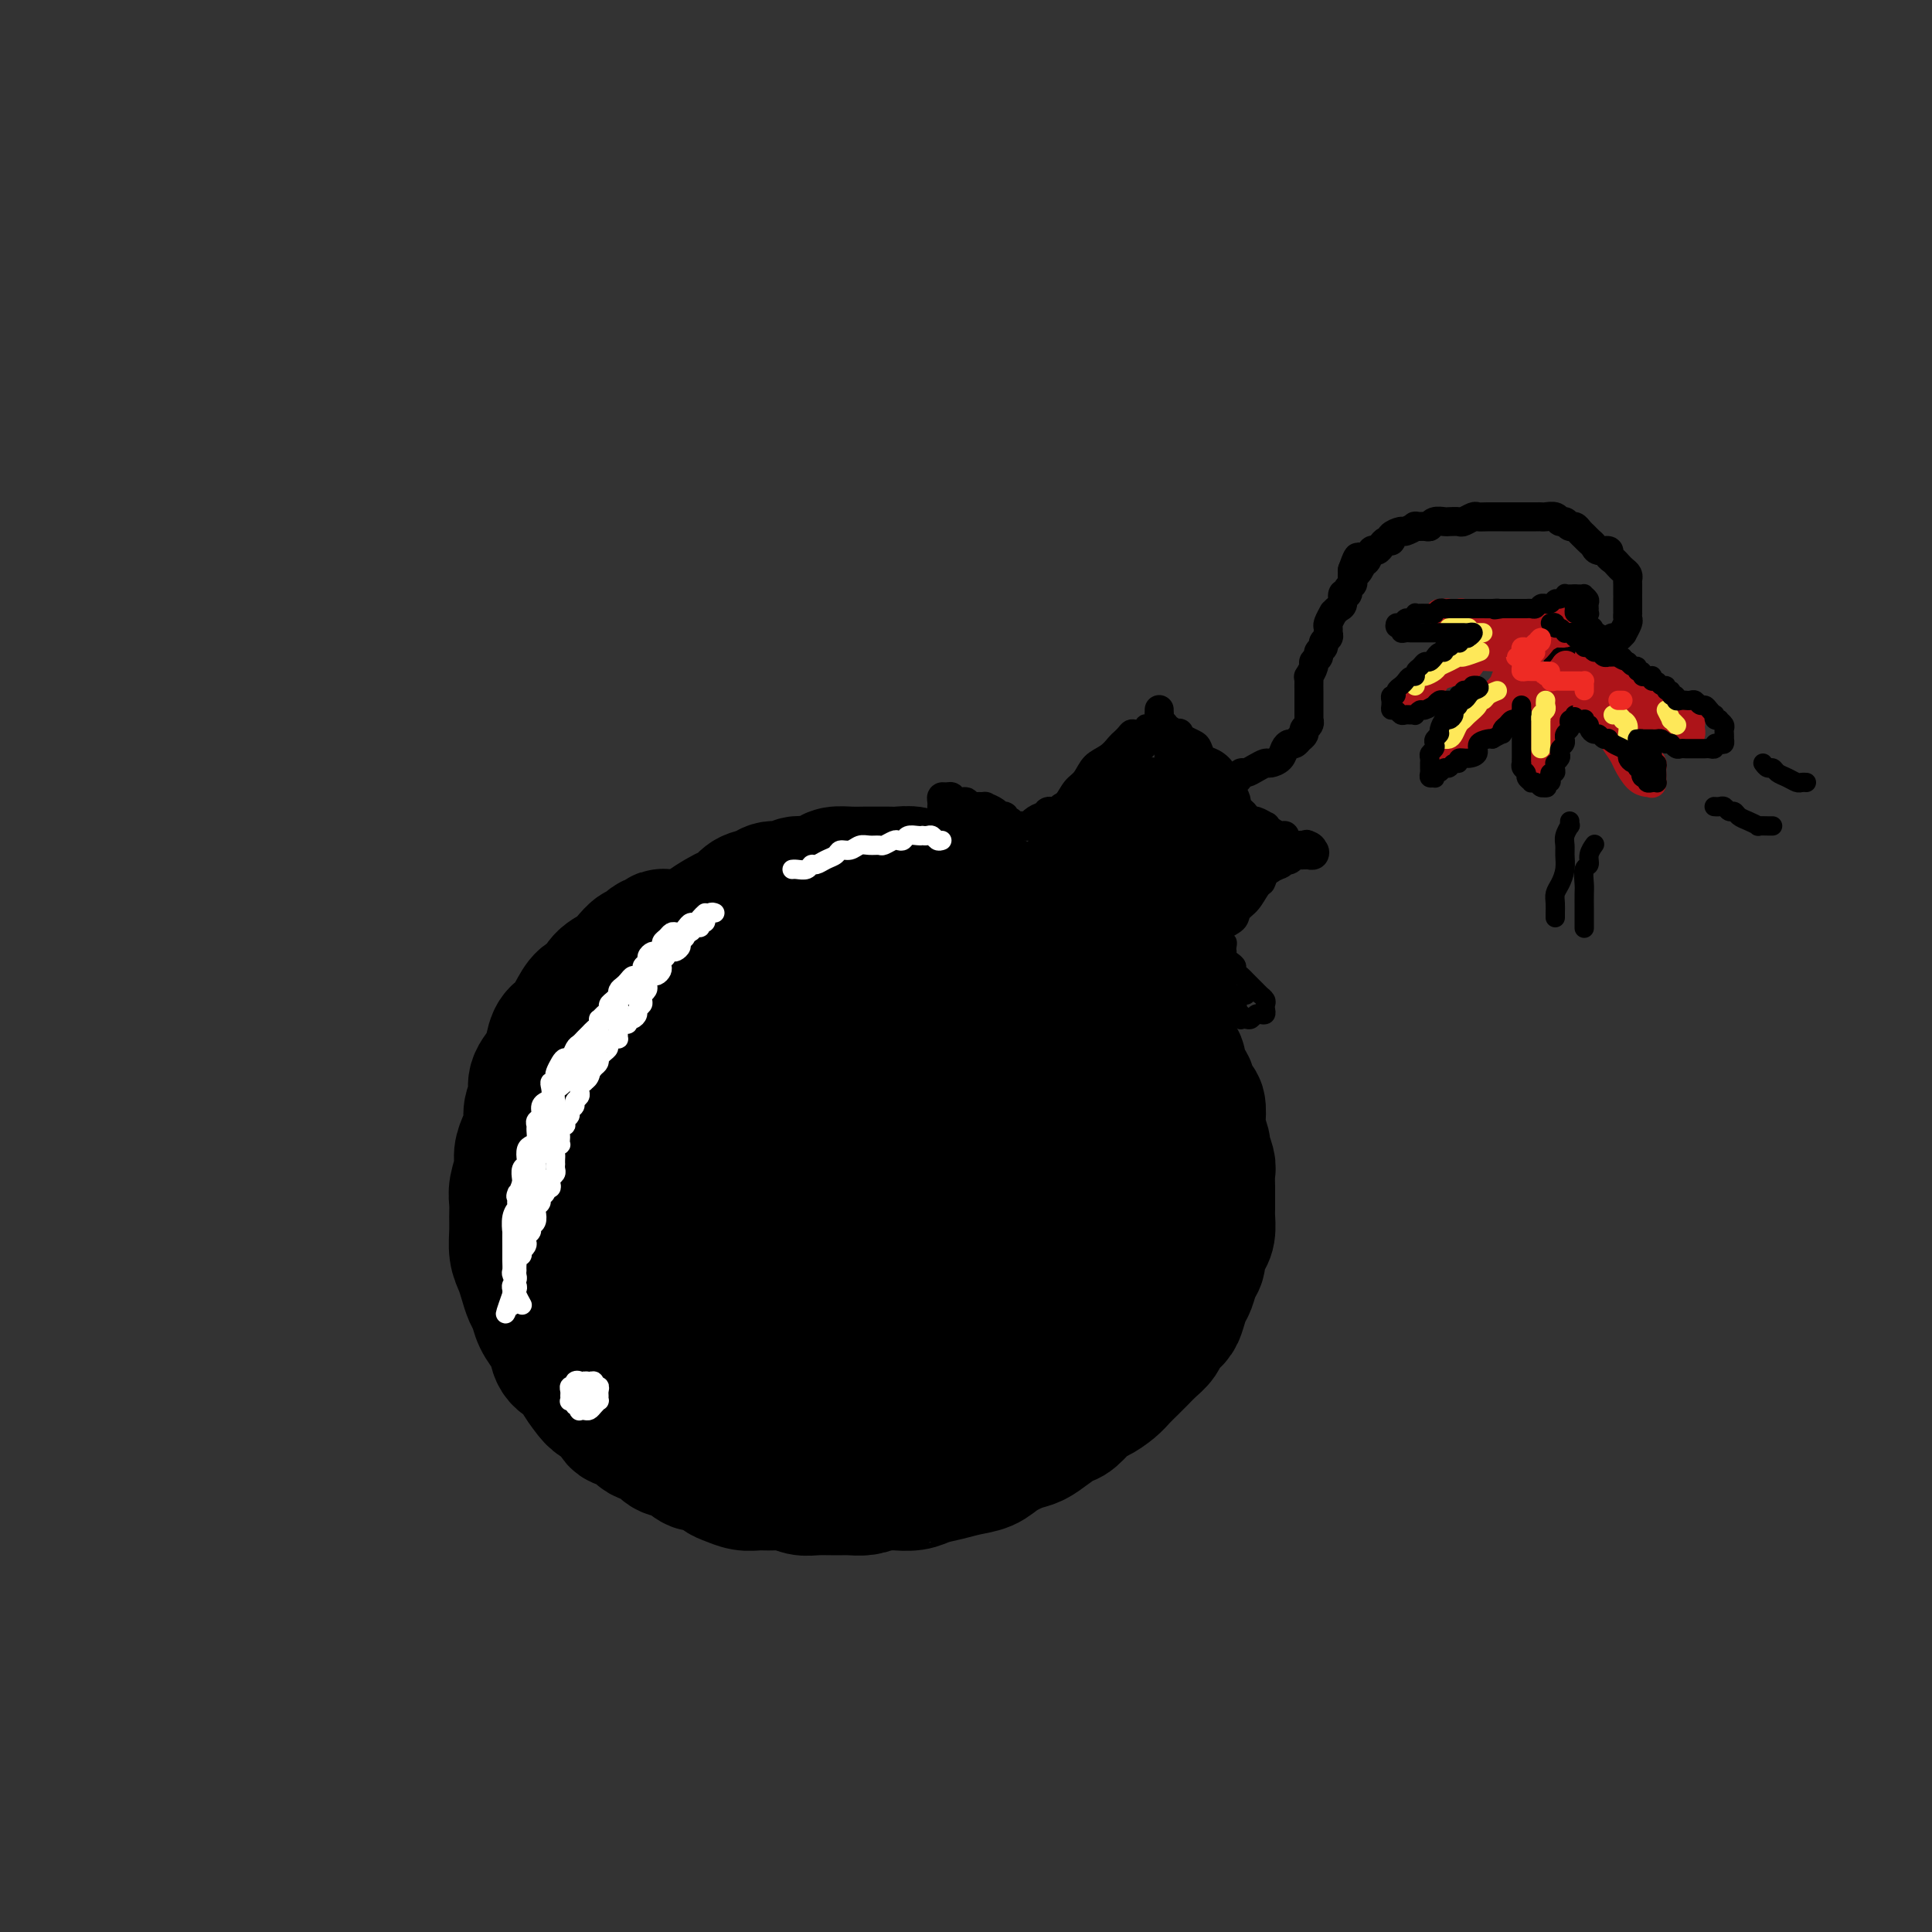 <svg viewBox='0 0 400 400' version='1.1' xmlns='http://www.w3.org/2000/svg' xmlns:xlink='http://www.w3.org/1999/xlink'><rect x="0" y="0" width="400" height="400" fill="#333333" stroke="none"/><g fill='none' stroke='#000000' stroke-width='28' stroke-linecap='round' stroke-linejoin='round'><path d='M140,194c-0.720,0.035 -1.440,0.070 -2,0c-0.560,-0.070 -0.961,-0.245 -1,0c-0.039,0.245 0.285,0.909 0,1c-0.285,0.091 -1.177,-0.390 -2,0c-0.823,0.390 -1.575,1.650 -2,2c-0.425,0.350 -0.522,-0.211 -1,0c-0.478,0.211 -1.335,1.193 -2,2c-0.665,0.807 -1.137,1.440 -2,2c-0.863,0.560 -2.118,1.046 -3,2c-0.882,0.954 -1.392,2.375 -2,3c-0.608,0.625 -1.315,0.454 -2,1c-0.685,0.546 -1.348,1.808 -2,3c-0.652,1.192 -1.293,2.314 -2,3c-0.707,0.686 -1.481,0.935 -2,2c-0.519,1.065 -0.784,2.946 -1,4c-0.216,1.054 -0.383,1.283 -1,2c-0.617,0.717 -1.685,1.924 -2,3c-0.315,1.076 0.122,2.021 0,3c-0.122,0.979 -0.802,1.993 -1,3c-0.198,1.007 0.087,2.006 0,3c-0.087,0.994 -0.545,1.984 -1,3c-0.455,1.016 -0.907,2.057 -1,3c-0.093,0.943 0.171,1.788 0,3c-0.171,1.212 -0.779,2.793 -1,4c-0.221,1.207 -0.056,2.042 0,3c0.056,0.958 0.004,2.041 0,3c-0.004,0.959 0.040,1.794 0,3c-0.040,1.206 -0.165,2.784 0,4c0.165,1.216 0.621,2.072 1,3c0.379,0.928 0.683,1.929 1,3c0.317,1.071 0.649,2.211 1,3c0.351,0.789 0.722,1.226 1,2c0.278,0.774 0.463,1.884 1,3c0.537,1.116 1.424,2.237 2,3c0.576,0.763 0.840,1.167 1,2c0.160,0.833 0.215,2.096 1,3c0.785,0.904 2.298,1.449 3,2c0.702,0.551 0.592,1.107 1,2c0.408,0.893 1.335,2.122 2,3c0.665,0.878 1.069,1.405 2,2c0.931,0.595 2.389,1.257 3,2c0.611,0.743 0.375,1.565 1,2c0.625,0.435 2.109,0.482 3,1c0.891,0.518 1.187,1.506 2,2c0.813,0.494 2.142,0.495 3,1c0.858,0.505 1.245,1.515 2,2c0.755,0.485 1.878,0.444 3,1c1.122,0.556 2.243,1.708 3,2c0.757,0.292 1.150,-0.276 2,0c0.850,0.276 2.156,1.395 3,2c0.844,0.605 1.226,0.697 2,1c0.774,0.303 1.940,0.817 3,1c1.060,0.183 2.015,0.035 3,0c0.985,-0.035 2.000,0.043 3,0c1.000,-0.043 1.986,-0.208 3,0c1.014,0.208 2.056,0.789 3,1c0.944,0.211 1.789,0.054 3,0c1.211,-0.054 2.789,-0.004 4,0c1.211,0.004 2.057,-0.037 3,0c0.943,0.037 1.984,0.154 3,0c1.016,-0.154 2.008,-0.577 3,-1'/><path d='M182,307c5.090,-0.013 3.817,-0.045 4,0c0.183,0.045 1.824,0.168 3,0c1.176,-0.168 1.889,-0.625 3,-1c1.111,-0.375 2.622,-0.668 4,-1c1.378,-0.332 2.623,-0.704 4,-1c1.377,-0.296 2.885,-0.516 4,-1c1.115,-0.484 1.836,-1.233 3,-2c1.164,-0.767 2.772,-1.551 4,-2c1.228,-0.449 2.076,-0.562 3,-1c0.924,-0.438 1.923,-1.202 3,-2c1.077,-0.798 2.232,-1.631 3,-2c0.768,-0.369 1.150,-0.273 2,-1c0.850,-0.727 2.167,-2.278 3,-3c0.833,-0.722 1.182,-0.616 2,-1c0.818,-0.384 2.106,-1.258 3,-2c0.894,-0.742 1.395,-1.354 2,-2c0.605,-0.646 1.313,-1.328 2,-2c0.687,-0.672 1.354,-1.335 2,-2c0.646,-0.665 1.272,-1.332 2,-2c0.728,-0.668 1.557,-1.338 2,-2c0.443,-0.662 0.500,-1.317 1,-2c0.500,-0.683 1.443,-1.394 2,-2c0.557,-0.606 0.728,-1.107 1,-2c0.272,-0.893 0.647,-2.179 1,-3c0.353,-0.821 0.686,-1.179 1,-2c0.314,-0.821 0.610,-2.106 1,-3c0.390,-0.894 0.875,-1.398 1,-2c0.125,-0.602 -0.110,-1.300 0,-2c0.110,-0.700 0.565,-1.400 1,-2c0.435,-0.600 0.849,-1.100 1,-2c0.151,-0.900 0.040,-2.199 0,-3c-0.040,-0.801 -0.010,-1.105 0,-2c0.010,-0.895 -0.001,-2.380 0,-3c0.001,-0.620 0.015,-0.374 0,-1c-0.015,-0.626 -0.060,-2.125 0,-3c0.060,-0.875 0.226,-1.125 0,-2c-0.226,-0.875 -0.844,-2.375 -1,-3c-0.156,-0.625 0.152,-0.375 0,-1c-0.152,-0.625 -0.762,-2.126 -1,-3c-0.238,-0.874 -0.105,-1.122 0,-2c0.105,-0.878 0.182,-2.384 0,-3c-0.182,-0.616 -0.623,-0.340 -1,-1c-0.377,-0.660 -0.692,-2.256 -1,-3c-0.308,-0.744 -0.611,-0.637 -1,-1c-0.389,-0.363 -0.865,-1.197 -1,-2c-0.135,-0.803 0.071,-1.576 0,-2c-0.071,-0.424 -0.418,-0.498 -1,-1c-0.582,-0.502 -1.399,-1.430 -2,-2c-0.601,-0.570 -0.987,-0.782 -1,-1c-0.013,-0.218 0.347,-0.442 0,-1c-0.347,-0.558 -1.401,-1.448 -2,-2c-0.599,-0.552 -0.742,-0.764 -1,-1c-0.258,-0.236 -0.631,-0.496 -1,-1c-0.369,-0.504 -0.733,-1.252 -1,-2c-0.267,-0.748 -0.438,-1.496 -1,-2c-0.562,-0.504 -1.516,-0.764 -2,-1c-0.484,-0.236 -0.497,-0.447 -1,-1c-0.503,-0.553 -1.496,-1.447 -2,-2c-0.504,-0.553 -0.520,-0.764 -1,-1c-0.480,-0.236 -1.423,-0.496 -2,-1c-0.577,-0.504 -0.789,-1.252 -1,-2'/><path d='M225,199c-3.991,-5.117 -2.469,-2.910 -2,-2c0.469,0.910 -0.116,0.524 -1,0c-0.884,-0.524 -2.068,-1.187 -3,-2c-0.932,-0.813 -1.613,-1.776 -2,-2c-0.387,-0.224 -0.479,0.291 -1,0c-0.521,-0.291 -1.471,-1.387 -2,-2c-0.529,-0.613 -0.636,-0.742 -1,-1c-0.364,-0.258 -0.984,-0.646 -2,-1c-1.016,-0.354 -2.427,-0.673 -3,-1c-0.573,-0.327 -0.308,-0.661 -1,-1c-0.692,-0.339 -2.340,-0.683 -3,-1c-0.660,-0.317 -0.333,-0.606 -1,-1c-0.667,-0.394 -2.328,-0.894 -3,-1c-0.672,-0.106 -0.354,0.183 -1,0c-0.646,-0.183 -2.255,-0.837 -3,-1c-0.745,-0.163 -0.626,0.167 -1,0c-0.374,-0.167 -1.241,-0.829 -2,-1c-0.759,-0.171 -1.410,0.150 -2,0c-0.590,-0.150 -1.120,-0.772 -2,-1c-0.880,-0.228 -2.111,-0.061 -3,0c-0.889,0.061 -1.435,0.016 -2,0c-0.565,-0.016 -1.148,-0.001 -2,0c-0.852,0.001 -1.974,-0.010 -3,0c-1.026,0.010 -1.955,0.040 -3,0c-1.045,-0.040 -2.204,-0.150 -3,0c-0.796,0.150 -1.228,0.561 -2,1c-0.772,0.439 -1.882,0.905 -3,1c-1.118,0.095 -2.243,-0.183 -3,0c-0.757,0.183 -1.147,0.826 -2,1c-0.853,0.174 -2.168,-0.122 -3,0c-0.832,0.122 -1.180,0.662 -2,1c-0.820,0.338 -2.112,0.476 -3,1c-0.888,0.524 -1.374,1.436 -2,2c-0.626,0.564 -1.394,0.780 -2,1c-0.606,0.220 -1.049,0.443 -2,1c-0.951,0.557 -2.409,1.447 -3,2c-0.591,0.553 -0.313,0.767 -1,1c-0.687,0.233 -2.338,0.484 -3,1c-0.662,0.516 -0.333,1.297 -1,2c-0.667,0.703 -2.328,1.327 -3,2c-0.672,0.673 -0.355,1.394 -1,2c-0.645,0.606 -2.252,1.096 -3,2c-0.748,0.904 -0.637,2.223 -1,3c-0.363,0.777 -1.202,1.011 -2,2c-0.798,0.989 -1.557,2.732 -2,4c-0.443,1.268 -0.570,2.061 -1,3c-0.430,0.939 -1.163,2.025 -2,3c-0.837,0.975 -1.780,1.839 -2,3c-0.220,1.161 0.281,2.621 0,4c-0.281,1.379 -1.343,2.679 -2,4c-0.657,1.321 -0.908,2.663 -1,4c-0.092,1.337 -0.026,2.668 0,4c0.026,1.332 0.010,2.666 0,4c-0.010,1.334 -0.014,2.668 0,4c0.014,1.332 0.046,2.661 0,4c-0.046,1.339 -0.168,2.687 0,4c0.168,1.313 0.628,2.592 1,4c0.372,1.408 0.656,2.944 1,4c0.344,1.056 0.746,1.630 1,3c0.254,1.370 0.358,3.534 1,5c0.642,1.466 1.821,2.233 3,3'/><path d='M128,271c1.458,3.695 1.604,3.432 2,4c0.396,0.568 1.043,1.967 2,3c0.957,1.033 2.225,1.702 3,3c0.775,1.298 1.056,3.227 2,4c0.944,0.773 2.551,0.389 4,1c1.449,0.611 2.740,2.216 4,3c1.260,0.784 2.489,0.747 4,1c1.511,0.253 3.306,0.796 5,1c1.694,0.204 3.289,0.070 5,0c1.711,-0.070 3.538,-0.077 5,0c1.462,0.077 2.560,0.239 4,0c1.440,-0.239 3.221,-0.878 5,-1c1.779,-0.122 3.557,0.274 5,0c1.443,-0.274 2.552,-1.217 4,-2c1.448,-0.783 3.234,-1.405 5,-2c1.766,-0.595 3.513,-1.163 5,-2c1.487,-0.837 2.715,-1.943 4,-3c1.285,-1.057 2.628,-2.064 4,-3c1.372,-0.936 2.772,-1.802 4,-3c1.228,-1.198 2.283,-2.728 3,-4c0.717,-1.272 1.095,-2.285 2,-4c0.905,-1.715 2.337,-4.131 3,-6c0.663,-1.869 0.556,-3.191 1,-5c0.444,-1.809 1.437,-4.104 2,-6c0.563,-1.896 0.694,-3.393 1,-5c0.306,-1.607 0.785,-3.325 1,-5c0.215,-1.675 0.164,-3.309 0,-5c-0.164,-1.691 -0.441,-3.440 -1,-5c-0.559,-1.560 -1.401,-2.931 -2,-4c-0.599,-1.069 -0.954,-1.837 -2,-3c-1.046,-1.163 -2.781,-2.720 -4,-4c-1.219,-1.280 -1.921,-2.283 -3,-3c-1.079,-0.717 -2.535,-1.148 -4,-2c-1.465,-0.852 -2.940,-2.123 -4,-3c-1.060,-0.877 -1.707,-1.359 -3,-2c-1.293,-0.641 -3.234,-1.441 -5,-2c-1.766,-0.559 -3.357,-0.876 -5,-1c-1.643,-0.124 -3.339,-0.056 -5,0c-1.661,0.056 -3.286,0.101 -5,0c-1.714,-0.101 -3.516,-0.348 -5,0c-1.484,0.348 -2.650,1.292 -4,2c-1.350,0.708 -2.883,1.182 -4,2c-1.117,0.818 -1.819,1.981 -3,3c-1.181,1.019 -2.841,1.895 -4,3c-1.159,1.105 -1.817,2.438 -3,4c-1.183,1.562 -2.892,3.351 -4,5c-1.108,1.649 -1.615,3.158 -2,5c-0.385,1.842 -0.647,4.019 -1,6c-0.353,1.981 -0.797,3.767 -1,6c-0.203,2.233 -0.164,4.914 0,7c0.164,2.086 0.455,3.577 1,6c0.545,2.423 1.345,5.779 2,8c0.655,2.221 1.163,3.306 2,5c0.837,1.694 2.001,3.998 3,6c0.999,2.002 1.834,3.701 3,5c1.166,1.299 2.662,2.199 4,3c1.338,0.801 2.516,1.505 4,2c1.484,0.495 3.274,0.782 5,1c1.726,0.218 3.388,0.366 5,0c1.612,-0.366 3.175,-1.248 5,-2c1.825,-0.752 3.913,-1.376 6,-2'/><path d='M183,281c3.311,-0.865 3.590,-1.028 5,-2c1.410,-0.972 3.952,-2.752 6,-4c2.048,-1.248 3.603,-1.963 5,-3c1.397,-1.037 2.636,-2.394 4,-4c1.364,-1.606 2.853,-3.460 4,-5c1.147,-1.540 1.953,-2.766 3,-4c1.047,-1.234 2.334,-2.475 3,-4c0.666,-1.525 0.709,-3.335 1,-5c0.291,-1.665 0.829,-3.185 1,-5c0.171,-1.815 -0.026,-3.926 0,-6c0.026,-2.074 0.276,-4.113 0,-6c-0.276,-1.887 -1.076,-3.624 -2,-5c-0.924,-1.376 -1.971,-2.393 -3,-4c-1.029,-1.607 -2.040,-3.804 -3,-5c-0.960,-1.196 -1.868,-1.391 -3,-2c-1.132,-0.609 -2.488,-1.633 -4,-2c-1.512,-0.367 -3.178,-0.077 -5,0c-1.822,0.077 -3.798,-0.059 -6,0c-2.202,0.059 -4.629,0.315 -7,1c-2.371,0.685 -4.686,1.801 -7,3c-2.314,1.199 -4.627,2.483 -7,4c-2.373,1.517 -4.808,3.267 -7,5c-2.192,1.733 -4.143,3.448 -6,5c-1.857,1.552 -3.621,2.940 -5,5c-1.379,2.060 -2.371,4.791 -3,7c-0.629,2.209 -0.893,3.896 -1,6c-0.107,2.104 -0.058,4.625 0,7c0.058,2.375 0.123,4.606 1,7c0.877,2.394 2.564,4.953 4,7c1.436,2.047 2.621,3.584 4,5c1.379,1.416 2.952,2.712 5,4c2.048,1.288 4.572,2.568 7,3c2.428,0.432 4.759,0.014 7,0c2.241,-0.014 4.390,0.374 7,0c2.610,-0.374 5.681,-1.511 8,-2c2.319,-0.489 3.886,-0.331 6,-1c2.114,-0.669 4.775,-2.164 7,-3c2.225,-0.836 4.012,-1.013 6,-2c1.988,-0.987 4.175,-2.784 6,-4c1.825,-1.216 3.288,-1.851 5,-3c1.712,-1.149 3.674,-2.812 5,-4c1.326,-1.188 2.015,-1.903 3,-3c0.985,-1.097 2.266,-2.578 3,-4c0.734,-1.422 0.923,-2.784 1,-4c0.077,-1.216 0.044,-2.286 0,-4c-0.044,-1.714 -0.098,-4.073 0,-6c0.098,-1.927 0.347,-3.422 0,-5c-0.347,-1.578 -1.291,-3.239 -2,-5c-0.709,-1.761 -1.183,-3.622 -2,-5c-0.817,-1.378 -1.979,-2.272 -3,-3c-1.021,-0.728 -1.903,-1.290 -3,-2c-1.097,-0.710 -2.411,-1.567 -4,-2c-1.589,-0.433 -3.454,-0.441 -5,0c-1.546,0.441 -2.775,1.332 -4,2c-1.225,0.668 -2.447,1.113 -4,2c-1.553,0.887 -3.438,2.215 -5,4c-1.562,1.785 -2.800,4.028 -4,6c-1.200,1.972 -2.363,3.673 -3,6c-0.637,2.327 -0.748,5.280 -1,8c-0.252,2.720 -0.643,5.206 -1,8c-0.357,2.794 -0.678,5.897 -1,9'/><path d='M189,267c-0.115,5.403 1.099,6.411 2,8c0.901,1.589 1.491,3.759 2,5c0.509,1.241 0.938,1.553 2,2c1.062,0.447 2.756,1.029 4,1c1.244,-0.029 2.038,-0.667 3,-1c0.962,-0.333 2.091,-0.359 3,-1c0.909,-0.641 1.598,-1.896 3,-3c1.402,-1.104 3.517,-2.055 5,-3c1.483,-0.945 2.333,-1.882 3,-3c0.667,-1.118 1.150,-2.417 2,-4c0.850,-1.583 2.067,-3.450 3,-5c0.933,-1.550 1.582,-2.785 2,-4c0.418,-1.215 0.605,-2.412 1,-4c0.395,-1.588 0.996,-3.566 1,-5c0.004,-1.434 -0.591,-2.323 -1,-4c-0.409,-1.677 -0.633,-4.140 -1,-6c-0.367,-1.860 -0.878,-3.115 -2,-5c-1.122,-1.885 -2.855,-4.398 -4,-6c-1.145,-1.602 -1.703,-2.291 -3,-3c-1.297,-0.709 -3.332,-1.437 -5,-2c-1.668,-0.563 -2.970,-0.963 -5,-1c-2.030,-0.037 -4.789,0.287 -7,1c-2.211,0.713 -3.873,1.816 -6,3c-2.127,1.184 -4.720,2.451 -7,4c-2.280,1.549 -4.246,3.380 -6,5c-1.754,1.620 -3.295,3.028 -5,5c-1.705,1.972 -3.575,4.508 -5,7c-1.425,2.492 -2.406,4.941 -3,7c-0.594,2.059 -0.802,3.728 -1,6c-0.198,2.272 -0.385,5.146 0,7c0.385,1.854 1.341,2.687 2,4c0.659,1.313 1.022,3.104 2,4c0.978,0.896 2.573,0.896 4,1c1.427,0.104 2.688,0.311 4,0c1.312,-0.311 2.676,-1.138 4,-2c1.324,-0.862 2.609,-1.757 4,-3c1.391,-1.243 2.887,-2.835 4,-4c1.113,-1.165 1.843,-1.904 3,-3c1.157,-1.096 2.742,-2.549 4,-4c1.258,-1.451 2.189,-2.901 3,-4c0.811,-1.099 1.502,-1.848 2,-3c0.498,-1.152 0.803,-2.708 1,-4c0.197,-1.292 0.286,-2.320 0,-3c-0.286,-0.680 -0.948,-1.011 -1,-2c-0.052,-0.989 0.504,-2.635 0,-4c-0.504,-1.365 -2.068,-2.450 -3,-3c-0.932,-0.550 -1.231,-0.564 -2,-1c-0.769,-0.436 -2.006,-1.292 -3,-2c-0.994,-0.708 -1.745,-1.266 -3,-1c-1.255,0.266 -3.015,1.357 -5,2c-1.985,0.643 -4.195,0.837 -6,2c-1.805,1.163 -3.206,3.293 -5,5c-1.794,1.707 -3.981,2.990 -6,5c-2.019,2.010 -3.870,4.746 -5,7c-1.130,2.254 -1.539,4.027 -2,6c-0.461,1.973 -0.974,4.145 -1,6c-0.026,1.855 0.435,3.392 1,5c0.565,1.608 1.234,3.287 2,4c0.766,0.713 1.629,0.461 3,0c1.371,-0.461 3.249,-1.132 5,-2c1.751,-0.868 3.376,-1.934 5,-3'/><path d='M175,271c2.414,-1.489 3.448,-2.710 5,-4c1.552,-1.290 3.621,-2.649 5,-4c1.379,-1.351 2.069,-2.694 3,-4c0.931,-1.306 2.104,-2.573 3,-4c0.896,-1.427 1.516,-3.012 2,-4c0.484,-0.988 0.834,-1.379 1,-2c0.166,-0.621 0.150,-1.473 0,-2c-0.150,-0.527 -0.432,-0.729 -1,-1c-0.568,-0.271 -1.422,-0.611 -2,-1c-0.578,-0.389 -0.879,-0.825 -1,-1c-0.121,-0.175 -0.060,-0.087 0,0'/></g>
<g fill='none' stroke='#000000' stroke-width='6' stroke-linecap='round' stroke-linejoin='round'><path d='M201,172c0.444,-0.113 0.889,-0.227 1,0c0.111,0.227 -0.111,0.794 0,1c0.111,0.206 0.555,0.052 1,0c0.445,-0.052 0.893,-0.000 1,0c0.107,0.000 -0.126,-0.052 0,0c0.126,0.052 0.610,0.206 1,0c0.390,-0.206 0.686,-0.773 1,-1c0.314,-0.227 0.647,-0.114 1,0c0.353,0.114 0.725,0.227 1,0c0.275,-0.227 0.454,-0.796 1,-1c0.546,-0.204 1.459,-0.045 2,0c0.541,0.045 0.710,-0.025 1,0c0.290,0.025 0.703,0.146 1,0c0.297,-0.146 0.479,-0.560 1,-1c0.521,-0.440 1.381,-0.906 2,-1c0.619,-0.094 0.997,0.185 1,0c0.003,-0.185 -0.369,-0.833 0,-1c0.369,-0.167 1.479,0.148 2,0c0.521,-0.148 0.454,-0.760 1,-1c0.546,-0.240 1.705,-0.107 2,0c0.295,0.107 -0.276,0.187 0,0c0.276,-0.187 1.397,-0.641 2,-1c0.603,-0.359 0.686,-0.622 1,-1c0.314,-0.378 0.858,-0.872 1,-1c0.142,-0.128 -0.117,0.110 0,0c0.117,-0.110 0.609,-0.568 1,-1c0.391,-0.432 0.679,-0.838 1,-1c0.321,-0.162 0.674,-0.081 1,0c0.326,0.081 0.626,0.163 1,0c0.374,-0.163 0.821,-0.569 1,-1c0.179,-0.431 0.089,-0.885 0,-1c-0.089,-0.115 -0.178,0.110 0,0c0.178,-0.110 0.621,-0.554 1,-1c0.379,-0.446 0.693,-0.893 1,-1c0.307,-0.107 0.607,0.126 1,0c0.393,-0.126 0.879,-0.612 1,-1c0.121,-0.388 -0.122,-0.677 0,-1c0.122,-0.323 0.611,-0.678 1,-1c0.389,-0.322 0.679,-0.611 1,-1c0.321,-0.389 0.675,-0.877 1,-1c0.325,-0.123 0.623,0.121 1,0c0.377,-0.121 0.833,-0.606 1,-1c0.167,-0.394 0.045,-0.697 0,-1c-0.045,-0.303 -0.012,-0.607 0,-1c0.012,-0.393 0.003,-0.875 0,-1c-0.003,-0.125 -0.001,0.107 0,0c0.001,-0.107 0.000,-0.554 0,-1'/><path d='M240,148c-0.000,-0.833 -0.000,-0.917 0,-1c0.000,-0.083 0.000,-0.167 0,0c-0.000,0.167 -0.001,0.585 0,1c0.001,0.415 0.004,0.828 0,1c-0.004,0.172 -0.016,0.103 0,0c0.016,-0.103 0.061,-0.239 0,0c-0.061,0.239 -0.227,0.853 0,1c0.227,0.147 0.848,-0.172 1,0c0.152,0.172 -0.166,0.834 0,1c0.166,0.166 0.814,-0.166 1,0c0.186,0.166 -0.090,0.828 0,1c0.090,0.172 0.545,-0.147 1,0c0.455,0.147 0.909,0.760 1,1c0.091,0.240 -0.182,0.106 0,0c0.182,-0.106 0.818,-0.183 1,0c0.182,0.183 -0.091,0.627 0,1c0.091,0.373 0.545,0.674 1,1c0.455,0.326 0.910,0.678 1,1c0.090,0.322 -0.187,0.615 0,1c0.187,0.385 0.838,0.864 1,1c0.162,0.136 -0.164,-0.069 0,0c0.164,0.069 0.819,0.414 1,1c0.181,0.586 -0.110,1.414 0,2c0.110,0.586 0.622,0.931 1,1c0.378,0.069 0.622,-0.136 1,0c0.378,0.136 0.889,0.615 1,1c0.111,0.385 -0.177,0.676 0,1c0.177,0.324 0.821,0.679 1,1c0.179,0.321 -0.107,0.607 0,1c0.107,0.393 0.606,0.893 1,1c0.394,0.107 0.683,-0.177 1,0c0.317,0.177 0.661,0.817 1,1c0.339,0.183 0.673,-0.091 1,0c0.327,0.091 0.647,0.545 1,1c0.353,0.455 0.738,0.909 1,1c0.262,0.091 0.402,-0.182 1,0c0.598,0.182 1.653,0.819 2,1c0.347,0.181 -0.013,-0.092 0,0c0.013,0.092 0.398,0.550 1,1c0.602,0.450 1.422,0.891 2,1c0.578,0.109 0.915,-0.114 1,0c0.085,0.114 -0.080,0.567 0,1c0.080,0.433 0.406,0.847 1,1c0.594,0.153 1.455,0.044 2,0c0.545,-0.044 0.772,-0.022 1,0'/><path d='M270,175c2.852,1.333 1.483,0.165 1,0c-0.483,-0.165 -0.081,0.674 0,1c0.081,0.326 -0.160,0.140 0,0c0.160,-0.140 0.719,-0.234 1,0c0.281,0.234 0.282,0.795 0,1c-0.282,0.205 -0.849,0.054 -1,0c-0.151,-0.054 0.115,-0.011 0,0c-0.115,0.011 -0.609,-0.011 -1,0c-0.391,0.011 -0.678,0.054 -1,0c-0.322,-0.054 -0.678,-0.207 -1,0c-0.322,0.207 -0.611,0.772 -1,1c-0.389,0.228 -0.877,0.117 -1,0c-0.123,-0.117 0.121,-0.242 0,0c-0.121,0.242 -0.607,0.849 -1,1c-0.393,0.151 -0.693,-0.155 -1,0c-0.307,0.155 -0.621,0.773 -1,1c-0.379,0.227 -0.822,0.065 -1,0c-0.178,-0.065 -0.090,-0.033 0,0c0.090,0.033 0.183,0.065 0,0c-0.183,-0.065 -0.640,-0.228 -1,0c-0.360,0.228 -0.622,0.849 -1,1c-0.378,0.151 -0.871,-0.166 -1,0c-0.129,0.166 0.106,0.815 0,1c-0.106,0.185 -0.553,-0.095 -1,0c-0.447,0.095 -0.894,0.564 -1,1c-0.106,0.436 0.130,0.839 0,1c-0.130,0.161 -0.627,0.081 -1,0c-0.373,-0.081 -0.622,-0.162 -1,0c-0.378,0.162 -0.886,0.568 -1,1c-0.114,0.432 0.167,0.890 0,1c-0.167,0.110 -0.780,-0.128 -1,0c-0.220,0.128 -0.045,0.622 0,1c0.045,0.378 -0.039,0.641 0,1c0.039,0.359 0.203,0.813 0,1c-0.203,0.187 -0.771,0.106 -1,0c-0.229,-0.106 -0.118,-0.236 0,0c0.118,0.236 0.243,0.837 0,1c-0.243,0.163 -0.853,-0.114 -1,0c-0.147,0.114 0.171,0.618 0,1c-0.171,0.382 -0.829,0.641 -1,1c-0.171,0.359 0.147,0.817 0,1c-0.147,0.183 -0.758,0.090 -1,0c-0.242,-0.090 -0.117,-0.179 0,0c0.117,0.179 0.224,0.625 0,1c-0.224,0.375 -0.778,0.679 -1,1c-0.222,0.321 -0.111,0.661 0,1'/><path d='M248,196c-0.933,1.941 -0.265,1.295 0,1c0.265,-0.295 0.126,-0.237 0,0c-0.126,0.237 -0.241,0.655 0,1c0.241,0.345 0.838,0.618 1,1c0.162,0.382 -0.110,0.872 0,1c0.110,0.128 0.604,-0.106 1,0c0.396,0.106 0.694,0.553 1,1c0.306,0.447 0.619,0.894 1,1c0.381,0.106 0.830,-0.128 1,0c0.170,0.128 0.060,0.619 0,1c-0.060,0.381 -0.072,0.652 0,1c0.072,0.348 0.226,0.773 0,1c-0.226,0.227 -0.834,0.257 -1,0c-0.166,-0.257 0.109,-0.801 0,-1c-0.109,-0.199 -0.603,-0.053 -1,0c-0.397,0.053 -0.698,0.014 -1,0c-0.302,-0.014 -0.606,-0.004 -1,0c-0.394,0.004 -0.879,-0.000 -1,0c-0.121,0.000 0.121,0.004 0,0c-0.121,-0.004 -0.607,-0.015 -1,0c-0.393,0.015 -0.694,0.057 -1,0c-0.306,-0.057 -0.618,-0.211 -1,0c-0.382,0.211 -0.834,0.788 -1,1c-0.166,0.212 -0.048,0.061 0,0c0.048,-0.061 0.024,-0.030 0,0'/><path d='M213,171c0.089,-0.002 0.179,-0.005 0,0c-0.179,0.005 -0.626,0.016 -1,0c-0.374,-0.016 -0.674,-0.061 -1,0c-0.326,0.061 -0.679,0.227 -1,0c-0.321,-0.227 -0.609,-0.848 -1,-1c-0.391,-0.152 -0.883,0.166 -1,0c-0.117,-0.166 0.142,-0.815 0,-1c-0.142,-0.185 -0.684,0.094 -1,0c-0.316,-0.094 -0.404,-0.560 -1,-1c-0.596,-0.440 -1.699,-0.854 -2,-1c-0.301,-0.146 0.200,-0.024 0,0c-0.200,0.024 -1.100,-0.050 -2,0c-0.900,0.050 -1.799,0.224 -2,0c-0.201,-0.224 0.296,-0.845 0,-1c-0.296,-0.155 -1.386,0.157 -2,0c-0.614,-0.157 -0.753,-0.784 -1,-1c-0.247,-0.216 -0.602,-0.020 -1,0c-0.398,0.020 -0.838,-0.136 -1,0c-0.162,0.136 -0.044,0.565 0,1c0.044,0.435 0.016,0.877 0,1c-0.016,0.123 -0.019,-0.074 0,0c0.019,0.074 0.061,0.419 0,1c-0.061,0.581 -0.225,1.398 0,2c0.225,0.602 0.837,0.988 1,1c0.163,0.012 -0.125,-0.348 0,0c0.125,0.348 0.662,1.406 1,2c0.338,0.594 0.477,0.723 1,1c0.523,0.277 1.431,0.700 2,1c0.569,0.300 0.800,0.476 1,1c0.200,0.524 0.368,1.394 1,2c0.632,0.606 1.727,0.947 2,1c0.273,0.053 -0.277,-0.182 0,0c0.277,0.182 1.381,0.781 2,1c0.619,0.219 0.754,0.059 1,0c0.246,-0.059 0.605,-0.016 1,0c0.395,0.016 0.827,0.005 1,0c0.173,-0.005 0.086,-0.002 0,0'/><path d='M248,199c-0.534,-0.091 -1.068,-0.182 -1,0c0.068,0.182 0.739,0.636 1,1c0.261,0.364 0.111,0.636 0,1c-0.111,0.364 -0.185,0.818 0,1c0.185,0.182 0.628,0.090 1,0c0.372,-0.090 0.674,-0.178 1,0c0.326,0.178 0.675,0.622 1,1c0.325,0.378 0.627,0.689 1,1c0.373,0.311 0.817,0.622 1,1c0.183,0.378 0.105,0.822 0,1c-0.105,0.178 -0.238,0.090 0,0c0.238,-0.090 0.846,-0.182 1,0c0.154,0.182 -0.145,0.637 0,1c0.145,0.363 0.733,0.632 1,1c0.267,0.368 0.213,0.834 0,1c-0.213,0.166 -0.586,0.030 -1,0c-0.414,-0.030 -0.870,0.044 -1,0c-0.130,-0.044 0.067,-0.207 0,0c-0.067,0.207 -0.399,0.783 -1,1c-0.601,0.217 -1.470,0.073 -2,0c-0.530,-0.073 -0.719,-0.076 -1,0c-0.281,0.076 -0.653,0.233 -1,0c-0.347,-0.233 -0.667,-0.854 -1,-1c-0.333,-0.146 -0.678,0.185 -1,0c-0.322,-0.185 -0.623,-0.885 -1,-1c-0.377,-0.115 -0.832,0.354 -1,0c-0.168,-0.354 -0.048,-1.530 0,-2c0.048,-0.470 0.024,-0.235 0,0'/><path d='M235,190c0.266,-0.285 0.532,-0.570 1,-1c0.468,-0.430 1.138,-1.004 2,-2c0.862,-0.996 1.916,-2.414 3,-3c1.084,-0.586 2.199,-0.342 3,-1c0.801,-0.658 1.287,-2.220 2,-3c0.713,-0.780 1.653,-0.780 2,-1c0.347,-0.220 0.101,-0.660 0,-1c-0.101,-0.340 -0.056,-0.582 0,-1c0.056,-0.418 0.123,-1.014 0,-1c-0.123,0.014 -0.437,0.637 -1,1c-0.563,0.363 -1.375,0.467 -2,1c-0.625,0.533 -1.063,1.497 -2,2c-0.937,0.503 -2.373,0.547 -3,1c-0.627,0.453 -0.444,1.314 -1,2c-0.556,0.686 -1.851,1.195 -3,2c-1.149,0.805 -2.152,1.904 -3,3c-0.848,1.096 -1.541,2.189 -2,3c-0.459,0.811 -0.686,1.339 -1,2c-0.314,0.661 -0.717,1.453 -1,2c-0.283,0.547 -0.448,0.848 0,1c0.448,0.152 1.508,0.155 2,0c0.492,-0.155 0.415,-0.468 1,-1c0.585,-0.532 1.833,-1.282 3,-2c1.167,-0.718 2.252,-1.404 3,-2c0.748,-0.596 1.157,-1.100 2,-2c0.843,-0.900 2.120,-2.194 3,-3c0.880,-0.806 1.365,-1.123 2,-2c0.635,-0.877 1.421,-2.315 2,-3c0.579,-0.685 0.952,-0.617 1,-1c0.048,-0.383 -0.229,-1.217 0,-2c0.229,-0.783 0.965,-1.516 1,-2c0.035,-0.484 -0.631,-0.718 -1,-1c-0.369,-0.282 -0.440,-0.613 -1,-1c-0.560,-0.387 -1.609,-0.829 -2,-1c-0.391,-0.171 -0.126,-0.069 -1,0c-0.874,0.069 -2.888,0.105 -4,0c-1.112,-0.105 -1.322,-0.351 -2,0c-0.678,0.351 -1.823,1.300 -3,2c-1.177,0.700 -2.385,1.150 -4,2c-1.615,0.850 -3.638,2.098 -5,3c-1.362,0.902 -2.062,1.457 -3,2c-0.938,0.543 -2.114,1.072 -3,2c-0.886,0.928 -1.482,2.253 -2,3c-0.518,0.747 -0.958,0.916 -1,1c-0.042,0.084 0.313,0.084 1,0c0.687,-0.084 1.705,-0.253 3,-1c1.295,-0.747 2.867,-2.071 4,-3c1.133,-0.929 1.826,-1.464 3,-2c1.174,-0.536 2.829,-1.074 4,-2c1.171,-0.926 1.859,-2.241 3,-3c1.141,-0.759 2.736,-0.962 4,-2c1.264,-1.038 2.196,-2.912 3,-4c0.804,-1.088 1.480,-1.390 2,-2c0.520,-0.610 0.883,-1.526 1,-2c0.117,-0.474 -0.014,-0.505 0,-1c0.014,-0.495 0.172,-1.453 0,-2c-0.172,-0.547 -0.675,-0.683 -1,-1c-0.325,-0.317 -0.472,-0.816 -1,-1c-0.528,-0.184 -1.437,-0.053 -2,0c-0.563,0.053 -0.782,0.026 -1,0'/><path d='M240,162c-1.305,-0.406 -2.068,0.580 -3,1c-0.932,0.420 -2.033,0.276 -3,1c-0.967,0.724 -1.800,2.318 -3,3c-1.200,0.682 -2.765,0.452 -4,1c-1.235,0.548 -2.138,1.873 -3,3c-0.862,1.127 -1.682,2.057 -3,3c-1.318,0.943 -3.136,1.898 -4,3c-0.864,1.102 -0.776,2.349 -1,3c-0.224,0.651 -0.759,0.704 -1,1c-0.241,0.296 -0.189,0.835 0,1c0.189,0.165 0.513,-0.044 1,0c0.487,0.044 1.135,0.340 2,0c0.865,-0.340 1.946,-1.316 3,-2c1.054,-0.684 2.082,-1.075 3,-2c0.918,-0.925 1.726,-2.384 3,-3c1.274,-0.616 3.014,-0.387 4,-1c0.986,-0.613 1.217,-2.066 2,-3c0.783,-0.934 2.119,-1.349 3,-2c0.881,-0.651 1.306,-1.537 2,-2c0.694,-0.463 1.658,-0.503 2,-1c0.342,-0.497 0.061,-1.451 0,-2c-0.061,-0.549 0.097,-0.691 0,-1c-0.097,-0.309 -0.449,-0.784 -1,-1c-0.551,-0.216 -1.301,-0.175 -2,0c-0.699,0.175 -1.346,0.482 -2,1c-0.654,0.518 -1.316,1.245 -2,2c-0.684,0.755 -1.389,1.537 -2,2c-0.611,0.463 -1.127,0.607 -2,1c-0.873,0.393 -2.104,1.036 -3,2c-0.896,0.964 -1.457,2.248 -2,3c-0.543,0.752 -1.067,0.972 -2,2c-0.933,1.028 -2.274,2.866 -3,4c-0.726,1.134 -0.836,1.565 -1,2c-0.164,0.435 -0.383,0.875 0,1c0.383,0.125 1.366,-0.063 2,0c0.634,0.063 0.918,0.379 2,0c1.082,-0.379 2.961,-1.452 4,-2c1.039,-0.548 1.238,-0.571 2,-1c0.762,-0.429 2.087,-1.266 3,-2c0.913,-0.734 1.415,-1.367 2,-2c0.585,-0.633 1.253,-1.268 2,-2c0.747,-0.732 1.572,-1.561 2,-2c0.428,-0.439 0.458,-0.489 1,-1c0.542,-0.511 1.594,-1.484 2,-2c0.406,-0.516 0.165,-0.574 0,-1c-0.165,-0.426 -0.254,-1.218 0,-2c0.254,-0.782 0.853,-1.554 1,-2c0.147,-0.446 -0.157,-0.567 0,-1c0.157,-0.433 0.774,-1.177 1,-2c0.226,-0.823 0.060,-1.726 0,-2c-0.060,-0.274 -0.016,0.082 0,0c0.016,-0.082 0.004,-0.600 0,-1c-0.004,-0.400 0.002,-0.682 0,-1c-0.002,-0.318 -0.011,-0.673 0,-1c0.011,-0.327 0.041,-0.627 0,-1c-0.041,-0.373 -0.155,-0.821 0,-1c0.155,-0.179 0.577,-0.090 1,0'/><path d='M243,153c0.405,-2.264 -0.083,-0.424 0,0c0.083,0.424 0.739,-0.567 1,-1c0.261,-0.433 0.129,-0.309 0,0c-0.129,0.309 -0.256,0.803 0,1c0.256,0.197 0.894,0.098 1,0c0.106,-0.098 -0.320,-0.196 0,0c0.320,0.196 1.386,0.685 2,1c0.614,0.315 0.776,0.454 1,1c0.224,0.546 0.511,1.497 1,2c0.489,0.503 1.179,0.559 2,1c0.821,0.441 1.774,1.269 2,2c0.226,0.731 -0.276,1.365 0,2c0.276,0.635 1.329,1.270 2,2c0.671,0.730 0.960,1.556 1,2c0.040,0.444 -0.170,0.507 0,1c0.170,0.493 0.721,1.415 1,2c0.279,0.585 0.286,0.834 0,1c-0.286,0.166 -0.864,0.251 -1,0c-0.136,-0.251 0.170,-0.837 0,-1c-0.170,-0.163 -0.815,0.097 -1,0c-0.185,-0.097 0.091,-0.550 0,-1c-0.091,-0.450 -0.548,-0.898 -1,-1c-0.452,-0.102 -0.899,0.141 -1,0c-0.101,-0.141 0.142,-0.666 0,-1c-0.142,-0.334 -0.671,-0.478 -1,-1c-0.329,-0.522 -0.460,-1.421 -1,-2c-0.540,-0.579 -1.489,-0.836 -2,-1c-0.511,-0.164 -0.585,-0.234 -1,-1c-0.415,-0.766 -1.173,-2.229 -2,-3c-0.827,-0.771 -1.725,-0.851 -2,-1c-0.275,-0.149 0.073,-0.366 0,-1c-0.073,-0.634 -0.567,-1.685 -1,-2c-0.433,-0.315 -0.807,0.104 -1,0c-0.193,-0.104 -0.206,-0.732 0,-1c0.206,-0.268 0.632,-0.176 1,0c0.368,0.176 0.677,0.436 1,1c0.323,0.564 0.661,1.432 1,2c0.339,0.568 0.679,0.837 1,1c0.321,0.163 0.624,0.221 1,1c0.376,0.779 0.827,2.277 1,3c0.173,0.723 0.070,0.669 0,1c-0.070,0.331 -0.106,1.047 0,2c0.106,0.953 0.354,2.143 0,3c-0.354,0.857 -1.310,1.381 -2,2c-0.690,0.619 -1.115,1.332 -2,2c-0.885,0.668 -2.230,1.289 -3,2c-0.770,0.711 -0.963,1.511 -2,2c-1.037,0.489 -2.917,0.667 -4,1c-1.083,0.333 -1.368,0.820 -2,1c-0.632,0.180 -1.609,0.051 -2,0c-0.391,-0.051 -0.195,-0.026 0,0'/><path d='M231,177c-2.861,1.594 -1.515,0.578 -1,0c0.515,-0.578 0.197,-0.717 0,-1c-0.197,-0.283 -0.274,-0.709 0,-1c0.274,-0.291 0.900,-0.445 1,-1c0.100,-0.555 -0.327,-1.510 0,-2c0.327,-0.490 1.408,-0.514 2,-1c0.592,-0.486 0.696,-1.432 1,-2c0.304,-0.568 0.807,-0.756 1,-1c0.193,-0.244 0.076,-0.542 0,-1c-0.076,-0.458 -0.110,-1.074 0,-1c0.110,0.074 0.364,0.840 0,1c-0.364,0.160 -1.345,-0.285 -2,0c-0.655,0.285 -0.982,1.301 -2,2c-1.018,0.699 -2.726,1.080 -4,2c-1.274,0.920 -2.112,2.378 -3,3c-0.888,0.622 -1.824,0.408 -3,1c-1.176,0.592 -2.590,1.991 -4,3c-1.410,1.009 -2.814,1.630 -4,2c-1.186,0.370 -2.154,0.489 -3,1c-0.846,0.511 -1.570,1.413 -2,2c-0.430,0.587 -0.566,0.859 -1,1c-0.434,0.141 -1.165,0.151 -1,0c0.165,-0.151 1.226,-0.463 2,-1c0.774,-0.537 1.260,-1.299 2,-2c0.740,-0.701 1.733,-1.343 3,-2c1.267,-0.657 2.809,-1.330 4,-2c1.191,-0.670 2.031,-1.336 3,-2c0.969,-0.664 2.067,-1.327 3,-2c0.933,-0.673 1.701,-1.357 3,-2c1.299,-0.643 3.128,-1.244 4,-2c0.872,-0.756 0.786,-1.668 1,-2c0.214,-0.332 0.727,-0.086 1,0c0.273,0.086 0.306,0.011 0,0c-0.306,-0.011 -0.950,0.043 -1,0c-0.050,-0.043 0.493,-0.181 0,0c-0.493,0.181 -2.023,0.683 -3,1c-0.977,0.317 -1.401,0.451 -2,1c-0.599,0.549 -1.372,1.513 -2,2c-0.628,0.487 -1.111,0.498 -2,1c-0.889,0.502 -2.185,1.496 -3,2c-0.815,0.504 -1.148,0.518 -2,1c-0.852,0.482 -2.223,1.432 -3,2c-0.777,0.568 -0.960,0.754 -1,1c-0.040,0.246 0.064,0.552 0,1c-0.064,0.448 -0.296,1.037 0,1c0.296,-0.037 1.121,-0.699 2,-1c0.879,-0.301 1.812,-0.241 3,-1c1.188,-0.759 2.629,-2.338 4,-3c1.371,-0.662 2.670,-0.409 4,-1c1.330,-0.591 2.689,-2.028 4,-3c1.311,-0.972 2.574,-1.480 4,-2c1.426,-0.520 3.013,-1.054 4,-2c0.987,-0.946 1.372,-2.306 2,-3c0.628,-0.694 1.498,-0.722 2,-1c0.502,-0.278 0.635,-0.806 1,-1c0.365,-0.194 0.961,-0.056 1,0c0.039,0.056 -0.481,0.028 -1,0'/><path d='M243,162c4.233,-2.832 -0.183,-0.913 -2,0c-1.817,0.913 -1.035,0.821 -1,1c0.035,0.179 -0.679,0.628 -1,1c-0.321,0.372 -0.251,0.665 -1,1c-0.749,0.335 -2.317,0.712 -3,1c-0.683,0.288 -0.482,0.489 -1,1c-0.518,0.511 -1.755,1.334 -3,2c-1.245,0.666 -2.497,1.175 -4,2c-1.503,0.825 -3.258,1.966 -5,3c-1.742,1.034 -3.471,1.962 -5,3c-1.529,1.038 -2.857,2.187 -4,3c-1.143,0.813 -2.101,1.291 -3,2c-0.899,0.709 -1.740,1.648 -2,2c-0.260,0.352 0.060,0.118 0,0c-0.060,-0.118 -0.502,-0.118 0,0c0.502,0.118 1.947,0.356 3,0c1.053,-0.356 1.715,-1.305 3,-2c1.285,-0.695 3.194,-1.134 5,-2c1.806,-0.866 3.510,-2.157 5,-3c1.490,-0.843 2.767,-1.238 4,-2c1.233,-0.762 2.422,-1.892 4,-3c1.578,-1.108 3.545,-2.192 5,-3c1.455,-0.808 2.399,-1.338 3,-2c0.601,-0.662 0.860,-1.456 1,-2c0.140,-0.544 0.162,-0.837 0,-1c-0.162,-0.163 -0.507,-0.195 -1,0c-0.493,0.195 -1.135,0.618 -2,1c-0.865,0.382 -1.952,0.724 -3,1c-1.048,0.276 -2.058,0.486 -3,1c-0.942,0.514 -1.816,1.333 -3,2c-1.184,0.667 -2.679,1.181 -4,2c-1.321,0.819 -2.468,1.945 -4,3c-1.532,1.055 -3.449,2.041 -5,3c-1.551,0.959 -2.738,1.890 -4,3c-1.262,1.110 -2.600,2.400 -4,3c-1.400,0.600 -2.862,0.510 -4,1c-1.138,0.490 -1.953,1.561 -2,2c-0.047,0.439 0.674,0.246 1,0c0.326,-0.246 0.256,-0.544 1,-1c0.744,-0.456 2.303,-1.071 4,-2c1.697,-0.929 3.534,-2.173 5,-3c1.466,-0.827 2.563,-1.237 4,-2c1.437,-0.763 3.215,-1.878 5,-3c1.785,-1.122 3.578,-2.251 5,-3c1.422,-0.749 2.472,-1.119 4,-2c1.528,-0.881 3.535,-2.273 5,-3c1.465,-0.727 2.388,-0.790 3,-1c0.612,-0.210 0.914,-0.566 1,-1c0.086,-0.434 -0.045,-0.945 0,-1c0.045,-0.055 0.267,0.345 0,1c-0.267,0.655 -1.023,1.563 -2,2c-0.977,0.437 -2.177,0.403 -3,1c-0.823,0.597 -1.270,1.826 -2,3c-0.730,1.174 -1.743,2.292 -3,3c-1.257,0.708 -2.760,1.004 -4,2c-1.240,0.996 -2.219,2.691 -3,4c-0.781,1.309 -1.366,2.231 -2,3c-0.634,0.769 -1.317,1.384 -2,2'/><path d='M219,185c-3.346,3.339 -1.712,2.185 -1,2c0.712,-0.185 0.501,0.599 1,1c0.499,0.401 1.707,0.418 3,0c1.293,-0.418 2.671,-1.271 4,-2c1.329,-0.729 2.610,-1.335 4,-2c1.390,-0.665 2.890,-1.389 4,-2c1.110,-0.611 1.830,-1.108 3,-2c1.170,-0.892 2.789,-2.179 4,-3c1.211,-0.821 2.013,-1.176 3,-2c0.987,-0.824 2.160,-2.116 3,-3c0.840,-0.884 1.346,-1.361 2,-2c0.654,-0.639 1.454,-1.440 2,-2c0.546,-0.560 0.836,-0.880 1,-1c0.164,-0.120 0.202,-0.040 0,0c-0.202,0.040 -0.644,0.040 -1,0c-0.356,-0.040 -0.625,-0.121 -1,0c-0.375,0.121 -0.854,0.444 -2,1c-1.146,0.556 -2.957,1.346 -4,2c-1.043,0.654 -1.318,1.173 -2,2c-0.682,0.827 -1.772,1.962 -3,3c-1.228,1.038 -2.595,1.979 -4,3c-1.405,1.021 -2.850,2.123 -4,3c-1.150,0.877 -2.006,1.528 -3,3c-0.994,1.472 -2.128,3.765 -3,5c-0.872,1.235 -1.483,1.410 -2,2c-0.517,0.590 -0.938,1.593 -1,2c-0.062,0.407 0.237,0.218 1,0c0.763,-0.218 1.992,-0.466 3,-1c1.008,-0.534 1.796,-1.356 3,-2c1.204,-0.644 2.825,-1.112 4,-2c1.175,-0.888 1.904,-2.196 3,-3c1.096,-0.804 2.559,-1.103 4,-2c1.441,-0.897 2.859,-2.390 4,-3c1.141,-0.610 2.005,-0.335 3,-1c0.995,-0.665 2.120,-2.269 3,-3c0.880,-0.731 1.516,-0.588 2,-1c0.484,-0.412 0.817,-1.380 1,-2c0.183,-0.620 0.215,-0.892 0,-1c-0.215,-0.108 -0.679,-0.052 -1,0c-0.321,0.052 -0.499,0.101 -1,0c-0.501,-0.101 -1.325,-0.352 -2,0c-0.675,0.352 -1.200,1.306 -2,2c-0.800,0.694 -1.876,1.130 -3,2c-1.124,0.870 -2.295,2.176 -3,3c-0.705,0.824 -0.944,1.165 -2,2c-1.056,0.835 -2.928,2.165 -4,3c-1.072,0.835 -1.343,1.176 -2,2c-0.657,0.824 -1.701,2.130 -2,3c-0.299,0.870 0.146,1.303 0,2c-0.146,0.697 -0.881,1.659 -1,2c-0.119,0.341 0.380,0.061 1,0c0.620,-0.061 1.362,0.097 2,0c0.638,-0.097 1.172,-0.448 2,-1c0.828,-0.552 1.950,-1.307 3,-2c1.050,-0.693 2.029,-1.326 3,-2c0.971,-0.674 1.934,-1.388 3,-2c1.066,-0.612 2.236,-1.123 3,-2c0.764,-0.877 1.122,-2.122 2,-3c0.878,-0.878 2.275,-1.390 3,-2c0.725,-0.610 0.779,-1.317 1,-2c0.221,-0.683 0.611,-1.341 1,-2'/><path d='M254,175c3.463,-2.723 1.619,-0.530 1,0c-0.619,0.530 -0.015,-0.602 0,-1c0.015,-0.398 -0.561,-0.062 -1,0c-0.439,0.062 -0.741,-0.151 -1,0c-0.259,0.151 -0.477,0.664 -1,1c-0.523,0.336 -1.353,0.494 -2,1c-0.647,0.506 -1.113,1.361 -2,2c-0.887,0.639 -2.195,1.063 -3,2c-0.805,0.937 -1.106,2.388 -2,3c-0.894,0.612 -2.381,0.385 -3,1c-0.619,0.615 -0.370,2.071 -1,3c-0.630,0.929 -2.139,1.332 -3,2c-0.861,0.668 -1.073,1.600 -1,2c0.073,0.400 0.433,0.268 1,0c0.567,-0.268 1.343,-0.671 2,-1c0.657,-0.329 1.195,-0.582 2,-1c0.805,-0.418 1.877,-1.000 3,-2c1.123,-1.000 2.299,-2.417 3,-3c0.701,-0.583 0.929,-0.332 2,-1c1.071,-0.668 2.986,-2.255 4,-3c1.014,-0.745 1.129,-0.649 2,-1c0.871,-0.351 2.499,-1.148 3,-2c0.501,-0.852 -0.125,-1.758 0,-2c0.125,-0.242 1.003,0.181 1,0c-0.003,-0.181 -0.885,-0.965 -1,-1c-0.115,-0.035 0.539,0.680 0,1c-0.539,0.320 -2.270,0.245 -3,1c-0.730,0.755 -0.460,2.341 -1,3c-0.540,0.659 -1.892,0.393 -3,1c-1.108,0.607 -1.973,2.088 -3,3c-1.027,0.912 -2.216,1.256 -3,2c-0.784,0.744 -1.162,1.887 -2,3c-0.838,1.113 -2.134,2.197 -3,3c-0.866,0.803 -1.301,1.325 -2,2c-0.699,0.675 -1.663,1.502 -2,2c-0.337,0.498 -0.049,0.666 0,1c0.049,0.334 -0.141,0.834 0,1c0.141,0.166 0.615,-0.002 1,0c0.385,0.002 0.683,0.174 1,0c0.317,-0.174 0.653,-0.694 1,-1c0.347,-0.306 0.704,-0.396 1,-1c0.296,-0.604 0.531,-1.720 1,-2c0.469,-0.280 1.172,0.277 2,0c0.828,-0.277 1.779,-1.386 2,-2c0.221,-0.614 -0.289,-0.731 0,-1c0.289,-0.269 1.377,-0.691 2,-1c0.623,-0.309 0.782,-0.506 1,-1c0.218,-0.494 0.496,-1.284 1,-2c0.504,-0.716 1.235,-1.357 2,-2c0.765,-0.643 1.564,-1.287 2,-2c0.436,-0.713 0.509,-1.495 1,-2c0.491,-0.505 1.400,-0.733 2,-1c0.600,-0.267 0.892,-0.572 1,-1c0.108,-0.428 0.031,-0.979 0,-1c-0.031,-0.021 -0.015,0.490 0,1'/><path d='M256,178c2.405,-2.321 1.418,-0.622 1,0c-0.418,0.622 -0.267,0.167 0,0c0.267,-0.167 0.649,-0.045 1,0c0.351,0.045 0.673,0.013 1,0c0.327,-0.013 0.661,-0.008 1,0c0.339,0.008 0.683,0.017 1,0c0.317,-0.017 0.608,-0.061 1,0c0.392,0.061 0.887,0.227 1,0c0.113,-0.227 -0.156,-0.846 0,-1c0.156,-0.154 0.735,0.156 1,0c0.265,-0.156 0.215,-0.778 0,-1c-0.215,-0.222 -0.597,-0.045 -1,0c-0.403,0.045 -0.829,-0.041 -1,0c-0.171,0.041 -0.087,0.208 0,0c0.087,-0.208 0.178,-0.791 0,-1c-0.178,-0.209 -0.626,-0.045 -1,0c-0.374,0.045 -0.674,-0.029 -1,0c-0.326,0.029 -0.678,0.161 -1,0c-0.322,-0.161 -0.615,-0.616 -1,-1c-0.385,-0.384 -0.863,-0.698 -1,-1c-0.137,-0.302 0.065,-0.592 0,-1c-0.065,-0.408 -0.398,-0.935 -1,-1c-0.602,-0.065 -1.475,0.331 -2,0c-0.525,-0.331 -0.704,-1.388 -1,-2c-0.296,-0.612 -0.709,-0.780 -1,-1c-0.291,-0.220 -0.459,-0.493 -1,-1c-0.541,-0.507 -1.454,-1.249 -2,-2c-0.546,-0.751 -0.724,-1.510 -1,-2c-0.276,-0.490 -0.649,-0.710 -1,-1c-0.351,-0.290 -0.682,-0.651 -1,-1c-0.318,-0.349 -0.625,-0.685 -1,-1c-0.375,-0.315 -0.818,-0.609 -1,-1c-0.182,-0.391 -0.101,-0.878 0,-1c0.101,-0.122 0.223,0.122 0,0c-0.223,-0.122 -0.792,-0.611 -1,-1c-0.208,-0.389 -0.056,-0.678 0,-1c0.056,-0.322 0.015,-0.675 0,-1c-0.015,-0.325 -0.005,-0.620 0,-1c0.005,-0.380 0.005,-0.845 0,-1c-0.005,-0.155 -0.016,-0.002 0,0c0.016,0.002 0.057,-0.149 0,0c-0.057,0.149 -0.212,0.599 0,1c0.212,0.401 0.792,0.754 1,1c0.208,0.246 0.044,0.384 0,1c-0.044,0.616 0.033,1.708 0,2c-0.033,0.292 -0.177,-0.217 0,0c0.177,0.217 0.676,1.161 1,2c0.324,0.839 0.472,1.572 1,2c0.528,0.428 1.437,0.551 2,1c0.563,0.449 0.782,1.225 1,2'/><path d='M249,165c1.256,2.167 1.397,2.083 2,2c0.603,-0.083 1.668,-0.167 2,0c0.332,0.167 -0.070,0.583 0,1c0.070,0.417 0.611,0.834 1,1c0.389,0.166 0.626,0.082 1,0c0.374,-0.082 0.885,-0.163 1,0c0.115,0.163 -0.165,0.568 0,1c0.165,0.432 0.776,0.889 1,1c0.224,0.111 0.060,-0.124 0,0c-0.060,0.124 -0.016,0.607 0,1c0.016,0.393 0.005,0.697 0,1c-0.005,0.303 -0.004,0.606 0,1c0.004,0.394 0.012,0.879 0,1c-0.012,0.121 -0.045,-0.123 0,0c0.045,0.123 0.167,0.611 0,1c-0.167,0.389 -0.622,0.677 -1,1c-0.378,0.323 -0.677,0.681 -1,1c-0.323,0.319 -0.668,0.599 -1,1c-0.332,0.401 -0.650,0.922 -1,1c-0.350,0.078 -0.731,-0.288 -1,0c-0.269,0.288 -0.424,1.231 -1,2c-0.576,0.769 -1.572,1.365 -2,2c-0.428,0.635 -0.290,1.311 -1,2c-0.710,0.689 -2.270,1.393 -3,2c-0.730,0.607 -0.629,1.117 -1,2c-0.371,0.883 -1.212,2.138 -2,3c-0.788,0.862 -1.521,1.330 -2,2c-0.479,0.670 -0.704,1.542 -1,2c-0.296,0.458 -0.665,0.501 -1,1c-0.335,0.499 -0.637,1.455 -1,2c-0.363,0.545 -0.788,0.679 -1,1c-0.212,0.321 -0.211,0.830 0,1c0.211,0.170 0.633,0.000 1,0c0.367,-0.000 0.680,0.168 1,0c0.320,-0.168 0.648,-0.674 1,-1c0.352,-0.326 0.728,-0.473 1,-1c0.272,-0.527 0.440,-1.436 1,-2c0.560,-0.564 1.511,-0.784 2,-1c0.489,-0.216 0.516,-0.429 1,-1c0.484,-0.571 1.425,-1.500 2,-2c0.575,-0.500 0.785,-0.571 1,-1c0.215,-0.429 0.437,-1.214 1,-2c0.563,-0.786 1.468,-1.571 2,-2c0.532,-0.429 0.689,-0.500 1,-1c0.311,-0.500 0.774,-1.427 1,-2c0.226,-0.573 0.215,-0.792 0,-1c-0.215,-0.208 -0.632,-0.407 -1,0c-0.368,0.407 -0.686,1.418 -1,2c-0.314,0.582 -0.623,0.734 -1,1c-0.377,0.266 -0.822,0.648 -1,1c-0.178,0.352 -0.089,0.676 0,1'/><path d='M248,190c-0.802,0.781 -0.807,0.732 -1,1c-0.193,0.268 -0.574,0.853 -1,1c-0.426,0.147 -0.895,-0.144 -1,0c-0.105,0.144 0.156,0.724 0,1c-0.156,0.276 -0.727,0.247 -1,0c-0.273,-0.247 -0.247,-0.713 0,-1c0.247,-0.287 0.714,-0.395 1,-1c0.286,-0.605 0.390,-1.705 1,-2c0.610,-0.295 1.726,0.216 2,0c0.274,-0.216 -0.296,-1.160 0,-2c0.296,-0.840 1.456,-1.574 2,-2c0.544,-0.426 0.471,-0.542 1,-1c0.529,-0.458 1.658,-1.259 2,-2c0.342,-0.741 -0.104,-1.424 0,-2c0.104,-0.576 0.757,-1.046 1,-2c0.243,-0.954 0.077,-2.392 0,-3c-0.077,-0.608 -0.064,-0.387 0,-1c0.064,-0.613 0.181,-2.061 0,-3c-0.181,-0.939 -0.660,-1.368 -1,-2c-0.340,-0.632 -0.543,-1.465 -1,-2c-0.457,-0.535 -1.169,-0.770 -2,-1c-0.831,-0.230 -1.781,-0.454 -2,-1c-0.219,-0.546 0.292,-1.414 0,-2c-0.292,-0.586 -1.388,-0.889 -2,-1c-0.612,-0.111 -0.741,-0.030 -1,0c-0.259,0.030 -0.648,0.008 -1,0c-0.352,-0.008 -0.668,-0.002 -1,0c-0.332,0.002 -0.680,0.001 -1,0c-0.320,-0.001 -0.610,-0.000 -1,0c-0.390,0.000 -0.878,0.000 -1,0c-0.122,-0.000 0.122,0.000 0,0c-0.122,-0.000 -0.611,-0.000 -1,0c-0.389,0.000 -0.678,0.000 -1,0c-0.322,-0.000 -0.678,-0.001 -1,0c-0.322,0.001 -0.611,0.003 -1,0c-0.389,-0.003 -0.879,-0.010 -1,0c-0.121,0.010 0.128,0.038 0,0c-0.128,-0.038 -0.634,-0.144 -1,0c-0.366,0.144 -0.591,0.536 -1,1c-0.409,0.464 -1.000,1.001 -1,1c-0.000,-0.001 0.591,-0.540 1,-1c0.409,-0.460 0.634,-0.840 1,-1c0.366,-0.160 0.871,-0.099 1,0c0.129,0.099 -0.119,0.236 0,0c0.119,-0.236 0.607,-0.844 1,-1c0.393,-0.156 0.693,0.142 1,0c0.307,-0.142 0.621,-0.723 1,-1c0.379,-0.277 0.823,-0.249 1,0c0.177,0.249 0.086,0.721 0,1c-0.086,0.279 -0.167,0.365 0,1c0.167,0.635 0.584,1.817 1,3'/><path d='M240,165c0.464,1.132 0.123,1.962 0,3c-0.123,1.038 -0.030,2.283 0,4c0.030,1.717 -0.005,3.905 0,6c0.005,2.095 0.050,4.096 0,6c-0.050,1.904 -0.195,3.710 0,5c0.195,1.290 0.730,2.062 1,3c0.270,0.938 0.276,2.041 0,3c-0.276,0.959 -0.834,1.775 -1,2c-0.166,0.225 0.061,-0.140 0,0c-0.061,0.140 -0.409,0.784 -1,1c-0.591,0.216 -1.426,0.006 -2,0c-0.574,-0.006 -0.886,0.194 -1,0c-0.114,-0.194 -0.031,-0.783 0,-1c0.031,-0.217 0.009,-0.062 0,0c-0.009,0.062 -0.004,0.031 0,0'/><path d='M252,160c0.031,0.310 0.063,0.620 0,1c-0.063,0.380 -0.220,0.831 0,1c0.220,0.169 0.819,0.055 1,0c0.181,-0.055 -0.054,-0.053 0,0c0.054,0.053 0.398,0.155 1,0c0.602,-0.155 1.461,-0.567 2,-1c0.539,-0.433 0.759,-0.886 1,-1c0.241,-0.114 0.502,0.111 1,0c0.498,-0.111 1.233,-0.558 2,-1c0.767,-0.442 1.568,-0.879 2,-1c0.432,-0.121 0.497,0.074 1,0c0.503,-0.074 1.445,-0.416 2,-1c0.555,-0.584 0.722,-1.410 1,-2c0.278,-0.590 0.667,-0.946 1,-1c0.333,-0.054 0.610,0.193 1,0c0.390,-0.193 0.893,-0.825 1,-1c0.107,-0.175 -0.182,0.107 0,0c0.182,-0.107 0.833,-0.602 1,-1c0.167,-0.398 -0.151,-0.698 0,-1c0.151,-0.302 0.773,-0.606 1,-1c0.227,-0.394 0.061,-0.879 0,-1c-0.061,-0.121 -0.016,0.121 0,0c0.016,-0.121 0.004,-0.606 0,-1c-0.004,-0.394 -0.001,-0.697 0,-1c0.001,-0.303 0.000,-0.605 0,-1c-0.000,-0.395 -0.000,-0.883 0,-1c0.000,-0.117 0.000,0.136 0,0c-0.000,-0.136 -0.001,-0.662 0,-1c0.001,-0.338 0.004,-0.490 0,-1c-0.004,-0.510 -0.016,-1.379 0,-2c0.016,-0.621 0.061,-0.992 0,-1c-0.061,-0.008 -0.228,0.349 0,0c0.228,-0.349 0.850,-1.403 1,-2c0.150,-0.597 -0.171,-0.737 0,-1c0.171,-0.263 0.834,-0.648 1,-1c0.166,-0.352 -0.166,-0.672 0,-1c0.166,-0.328 0.829,-0.666 1,-1c0.171,-0.334 -0.151,-0.666 0,-1c0.151,-0.334 0.777,-0.672 1,-1c0.223,-0.328 0.045,-0.647 0,-1c-0.045,-0.353 0.043,-0.739 0,-1c-0.043,-0.261 -0.218,-0.397 0,-1c0.218,-0.603 0.828,-1.672 1,-2c0.172,-0.328 -0.093,0.085 0,0c0.093,-0.085 0.546,-0.667 1,-1c0.454,-0.333 0.910,-0.418 1,-1c0.090,-0.582 -0.186,-1.661 0,-2c0.186,-0.339 0.834,0.061 1,0c0.166,-0.061 -0.151,-0.583 0,-1c0.151,-0.417 0.772,-0.728 1,-1c0.228,-0.272 0.065,-0.506 0,-1c-0.065,-0.494 -0.033,-1.247 0,-2'/><path d='M280,118c1.880,-5.361 1.081,-1.264 1,0c-0.081,1.264 0.556,-0.305 1,-1c0.444,-0.695 0.696,-0.516 1,-1c0.304,-0.484 0.660,-1.632 1,-2c0.340,-0.368 0.664,0.042 1,0c0.336,-0.042 0.686,-0.537 1,-1c0.314,-0.463 0.594,-0.894 1,-1c0.406,-0.106 0.940,0.111 1,0c0.060,-0.111 -0.354,-0.552 0,-1c0.354,-0.448 1.474,-0.905 2,-1c0.526,-0.095 0.456,0.172 1,0c0.544,-0.172 1.703,-0.782 2,-1c0.297,-0.218 -0.267,-0.044 0,0c0.267,0.044 1.366,-0.041 2,0c0.634,0.041 0.804,0.207 1,0c0.196,-0.207 0.419,-0.786 1,-1c0.581,-0.214 1.522,-0.061 2,0c0.478,0.061 0.495,0.030 1,0c0.505,-0.030 1.499,-0.061 2,0c0.501,0.061 0.509,0.212 1,0c0.491,-0.212 1.464,-0.789 2,-1c0.536,-0.211 0.634,-0.057 1,0c0.366,0.057 0.999,0.015 2,0c1.001,-0.015 2.370,-0.004 3,0c0.630,0.004 0.522,0.001 1,0c0.478,-0.001 1.542,0.000 2,0c0.458,-0.000 0.312,-0.001 1,0c0.688,0.001 2.212,0.004 3,0c0.788,-0.004 0.841,-0.016 1,0c0.159,0.016 0.424,0.061 1,0c0.576,-0.061 1.464,-0.227 2,0c0.536,0.227 0.721,0.849 1,1c0.279,0.151 0.652,-0.167 1,0c0.348,0.167 0.670,0.818 1,1c0.330,0.182 0.666,-0.106 1,0c0.334,0.106 0.666,0.607 1,1c0.334,0.393 0.672,0.679 1,1c0.328,0.321 0.647,0.677 1,1c0.353,0.323 0.738,0.611 1,1c0.262,0.389 0.399,0.878 1,1c0.601,0.122 1.666,-0.122 2,0c0.334,0.122 -0.065,0.610 0,1c0.065,0.390 0.592,0.682 1,1c0.408,0.318 0.698,0.661 1,1c0.302,0.339 0.617,0.673 1,1c0.383,0.327 0.835,0.647 1,1c0.165,0.353 0.044,0.738 0,1c-0.044,0.262 -0.012,0.402 0,1c0.012,0.598 0.003,1.653 0,2c-0.003,0.347 -0.001,-0.013 0,0c0.001,0.013 -0.000,0.399 0,1c0.000,0.601 0.001,1.417 0,2c-0.001,0.583 -0.004,0.935 0,1c0.004,0.065 0.016,-0.155 0,0c-0.016,0.155 -0.060,0.687 0,1c0.060,0.313 0.223,0.409 0,1c-0.223,0.591 -0.833,1.678 -1,2c-0.167,0.322 0.110,-0.120 0,0c-0.110,0.120 -0.607,0.801 -1,1c-0.393,0.199 -0.684,-0.086 -1,0c-0.316,0.086 -0.658,0.543 -1,1'/><path d='M333,133c-0.571,0.801 0.002,0.803 0,1c-0.002,0.197 -0.579,0.589 -1,1c-0.421,0.411 -0.686,0.842 -1,1c-0.314,0.158 -0.675,0.042 -1,0c-0.325,-0.042 -0.612,-0.011 -1,0c-0.388,0.011 -0.877,0.003 -1,0c-0.123,-0.003 0.121,-0.001 0,0c-0.121,0.001 -0.606,0.001 -1,0c-0.394,-0.001 -0.697,-0.004 -1,0c-0.303,0.004 -0.607,0.016 -1,0c-0.393,-0.016 -0.876,-0.061 -1,0c-0.124,0.061 0.110,0.226 0,0c-0.110,-0.226 -0.566,-0.844 -1,-1c-0.434,-0.156 -0.848,0.150 -1,0c-0.152,-0.150 -0.044,-0.757 0,-1c0.044,-0.243 0.022,-0.121 0,0'/></g>
<g fill='none' stroke='#AD1419' stroke-width='6' stroke-linecap='round' stroke-linejoin='round'><path d='M323,131c0.427,0.083 0.854,0.166 1,0c0.146,-0.166 0.012,-0.580 0,-1c-0.012,-0.420 0.100,-0.845 0,-1c-0.100,-0.155 -0.411,-0.042 -1,0c-0.589,0.042 -1.456,0.011 -2,0c-0.544,-0.011 -0.765,-0.003 -1,0c-0.235,0.003 -0.485,0.001 -1,0c-0.515,-0.001 -1.297,0.001 -2,0c-0.703,-0.001 -1.328,-0.004 -2,0c-0.672,0.004 -1.392,0.015 -2,0c-0.608,-0.015 -1.103,-0.056 -2,0c-0.897,0.056 -2.195,0.207 -3,0c-0.805,-0.207 -1.118,-0.774 -2,-1c-0.882,-0.226 -2.332,-0.113 -3,0c-0.668,0.113 -0.554,0.226 -1,0c-0.446,-0.226 -1.451,-0.793 -2,-1c-0.549,-0.207 -0.642,-0.056 -1,0c-0.358,0.056 -0.982,0.015 -1,0c-0.018,-0.015 0.572,-0.005 1,0c0.428,0.005 0.696,0.005 1,0c0.304,-0.005 0.643,-0.015 1,0c0.357,0.015 0.733,0.057 1,0c0.267,-0.057 0.426,-0.211 1,0c0.574,0.211 1.564,0.788 2,1c0.436,0.212 0.319,0.058 1,0c0.681,-0.058 2.159,-0.019 3,0c0.841,0.019 1.045,0.019 2,0c0.955,-0.019 2.662,-0.058 4,0c1.338,0.058 2.309,0.212 3,0c0.691,-0.212 1.104,-0.789 2,-1c0.896,-0.211 2.275,-0.057 3,0c0.725,0.057 0.794,0.015 1,0c0.206,-0.015 0.547,-0.004 1,0c0.453,0.004 1.018,0.000 1,0c-0.018,-0.000 -0.620,0.003 -1,0c-0.380,-0.003 -0.539,-0.013 -1,0c-0.461,0.013 -1.225,0.050 -2,0c-0.775,-0.050 -1.563,-0.187 -2,0c-0.437,0.187 -0.524,0.697 -1,1c-0.476,0.303 -1.342,0.400 -2,1c-0.658,0.600 -1.110,1.704 -2,2c-0.890,0.296 -2.219,-0.217 -3,0c-0.781,0.217 -1.014,1.162 -2,2c-0.986,0.838 -2.725,1.567 -4,2c-1.275,0.433 -2.086,0.569 -3,1c-0.914,0.431 -1.929,1.158 -3,2c-1.071,0.842 -2.196,1.799 -3,2c-0.804,0.201 -1.287,-0.355 -2,0c-0.713,0.355 -1.655,1.621 -2,2c-0.345,0.379 -0.093,-0.129 0,0c0.093,0.129 0.027,0.894 0,1c-0.027,0.106 -0.013,-0.447 0,-1'/><path d='M293,142c-4.767,2.369 -0.185,0.791 2,0c2.185,-0.791 1.972,-0.794 2,-1c0.028,-0.206 0.297,-0.614 1,-1c0.703,-0.386 1.840,-0.750 3,-1c1.160,-0.250 2.344,-0.385 3,-1c0.656,-0.615 0.784,-1.710 2,-2c1.216,-0.290 3.518,0.225 5,0c1.482,-0.225 2.143,-1.189 3,-2c0.857,-0.811 1.911,-1.467 3,-2c1.089,-0.533 2.213,-0.942 3,-1c0.787,-0.058 1.237,0.237 2,0c0.763,-0.237 1.838,-1.004 2,-1c0.162,0.004 -0.589,0.778 -1,1c-0.411,0.222 -0.481,-0.110 -1,0c-0.519,0.110 -1.486,0.662 -2,1c-0.514,0.338 -0.576,0.461 -1,1c-0.424,0.539 -1.211,1.494 -2,2c-0.789,0.506 -1.580,0.562 -2,1c-0.420,0.438 -0.469,1.258 -1,2c-0.531,0.742 -1.546,1.405 -2,2c-0.454,0.595 -0.349,1.122 -1,2c-0.651,0.878 -2.057,2.109 -3,3c-0.943,0.891 -1.422,1.443 -2,2c-0.578,0.557 -1.255,1.118 -2,2c-0.745,0.882 -1.558,2.083 -2,3c-0.442,0.917 -0.511,1.549 -1,2c-0.489,0.451 -1.396,0.720 -2,1c-0.604,0.280 -0.906,0.569 -1,1c-0.094,0.431 0.019,1.002 0,1c-0.019,-0.002 -0.171,-0.577 0,-1c0.171,-0.423 0.663,-0.694 1,-1c0.337,-0.306 0.517,-0.648 1,-1c0.483,-0.352 1.269,-0.714 2,-1c0.731,-0.286 1.406,-0.495 2,-1c0.594,-0.505 1.106,-1.307 2,-2c0.894,-0.693 2.169,-1.276 3,-2c0.831,-0.724 1.219,-1.590 2,-2c0.781,-0.410 1.954,-0.366 3,-1c1.046,-0.634 1.965,-1.946 3,-3c1.035,-1.054 2.186,-1.849 3,-2c0.814,-0.151 1.291,0.341 2,0c0.709,-0.341 1.651,-1.515 2,-2c0.349,-0.485 0.105,-0.282 0,0c-0.105,0.282 -0.069,0.643 0,1c0.069,0.357 0.173,0.709 0,1c-0.173,0.291 -0.621,0.520 -1,1c-0.379,0.480 -0.689,1.212 -1,2c-0.311,0.788 -0.623,1.633 -1,2c-0.377,0.367 -0.819,0.254 -1,1c-0.181,0.746 -0.101,2.349 0,3c0.101,0.651 0.223,0.350 0,1c-0.223,0.650 -0.791,2.252 -1,3c-0.209,0.748 -0.060,0.642 0,1c0.060,0.358 0.030,1.179 0,2'/><path d='M319,156c-0.984,2.938 -0.944,1.283 -1,1c-0.056,-0.283 -0.207,0.806 0,1c0.207,0.194 0.774,-0.507 1,-1c0.226,-0.493 0.112,-0.779 0,-1c-0.112,-0.221 -0.224,-0.377 0,-1c0.224,-0.623 0.782,-1.714 1,-2c0.218,-0.286 0.096,0.233 0,0c-0.096,-0.233 -0.167,-1.217 0,-2c0.167,-0.783 0.570,-1.365 1,-2c0.430,-0.635 0.886,-1.322 1,-2c0.114,-0.678 -0.113,-1.347 0,-2c0.113,-0.653 0.566,-1.290 1,-2c0.434,-0.710 0.847,-1.494 1,-2c0.153,-0.506 0.044,-0.735 0,-1c-0.044,-0.265 -0.023,-0.568 0,-1c0.023,-0.432 0.048,-0.995 0,-1c-0.048,-0.005 -0.168,0.546 0,1c0.168,0.454 0.625,0.811 1,1c0.375,0.189 0.667,0.210 1,1c0.333,0.790 0.708,2.350 1,3c0.292,0.650 0.502,0.391 1,1c0.498,0.609 1.284,2.087 2,3c0.716,0.913 1.360,1.260 2,2c0.640,0.740 1.274,1.873 2,3c0.726,1.127 1.543,2.250 2,3c0.457,0.750 0.553,1.129 1,2c0.447,0.871 1.244,2.235 2,3c0.756,0.765 1.471,0.930 2,1c0.529,0.070 0.874,0.044 1,0c0.126,-0.044 0.035,-0.106 0,0c-0.035,0.106 -0.013,0.379 0,0c0.013,-0.379 0.018,-1.410 0,-2c-0.018,-0.590 -0.060,-0.740 0,-1c0.060,-0.260 0.222,-0.631 0,-1c-0.222,-0.369 -0.829,-0.737 -1,-1c-0.171,-0.263 0.095,-0.423 0,-1c-0.095,-0.577 -0.551,-1.573 -1,-2c-0.449,-0.427 -0.891,-0.285 -1,-1c-0.109,-0.715 0.115,-2.286 0,-3c-0.115,-0.714 -0.569,-0.570 -1,-1c-0.431,-0.430 -0.841,-1.434 -1,-2c-0.159,-0.566 -0.069,-0.695 0,-1c0.069,-0.305 0.116,-0.785 0,-1c-0.116,-0.215 -0.397,-0.163 0,0c0.397,0.163 1.471,0.439 2,1c0.529,0.561 0.513,1.408 1,2c0.487,0.592 1.477,0.929 2,1c0.523,0.071 0.578,-0.122 1,0c0.422,0.122 1.211,0.561 2,1'/><path d='M345,150c1.416,0.630 0.958,0.706 1,1c0.042,0.294 0.586,0.808 1,1c0.414,0.192 0.699,0.063 1,0c0.301,-0.063 0.617,-0.059 1,0c0.383,0.059 0.833,0.174 1,0c0.167,-0.174 0.052,-0.637 0,-1c-0.052,-0.363 -0.041,-0.626 0,-1c0.041,-0.374 0.110,-0.860 0,-1c-0.110,-0.140 -0.400,0.065 -1,0c-0.600,-0.065 -1.511,-0.401 -2,-1c-0.489,-0.599 -0.558,-1.460 -1,-2c-0.442,-0.540 -1.259,-0.760 -2,-1c-0.741,-0.240 -1.406,-0.502 -2,-1c-0.594,-0.498 -1.119,-1.233 -2,-2c-0.881,-0.767 -2.120,-1.564 -3,-2c-0.880,-0.436 -1.403,-0.509 -2,-1c-0.597,-0.491 -1.268,-1.400 -2,-2c-0.732,-0.600 -1.524,-0.890 -2,-1c-0.476,-0.110 -0.637,-0.041 -1,0c-0.363,0.041 -0.929,0.052 -1,0c-0.071,-0.052 0.351,-0.169 1,0c0.649,0.169 1.524,0.623 2,1c0.476,0.377 0.551,0.678 1,1c0.449,0.322 1.271,0.664 2,1c0.729,0.336 1.365,0.667 2,1c0.635,0.333 1.269,0.667 2,1c0.731,0.333 1.559,0.664 2,1c0.441,0.336 0.496,0.679 1,1c0.504,0.321 1.456,0.622 2,1c0.544,0.378 0.679,0.833 1,1c0.321,0.167 0.829,0.044 1,0c0.171,-0.044 0.004,-0.011 0,0c-0.004,0.011 0.153,-0.001 0,0c-0.153,0.001 -0.618,0.015 -1,0c-0.382,-0.015 -0.682,-0.060 -1,0c-0.318,0.060 -0.654,0.224 -1,0c-0.346,-0.224 -0.703,-0.834 -1,-1c-0.297,-0.166 -0.535,0.114 -1,0c-0.465,-0.114 -1.157,-0.623 -2,-1c-0.843,-0.377 -1.838,-0.623 -2,-1c-0.162,-0.377 0.510,-0.886 0,-1c-0.510,-0.114 -2.203,0.166 -3,0c-0.797,-0.166 -0.698,-0.776 -1,-1c-0.302,-0.224 -1.003,-0.060 -2,0c-0.997,0.060 -2.289,0.016 -3,0c-0.711,-0.016 -0.840,-0.004 -1,0c-0.160,0.004 -0.351,0.001 -1,0c-0.649,-0.001 -1.757,-0.000 -2,0c-0.243,0.000 0.378,0.000 1,0'/><path d='M325,140c-2.755,-0.622 -0.142,-0.177 1,0c1.142,0.177 0.814,0.086 1,0c0.186,-0.086 0.885,-0.167 1,0c0.115,0.167 -0.354,0.584 0,1c0.354,0.416 1.530,0.833 2,1c0.470,0.167 0.235,0.083 0,0'/><path d='M332,145c-0.421,-0.093 -0.841,-0.185 -1,0c-0.159,0.185 -0.056,0.649 0,1c0.056,0.351 0.067,0.589 0,1c-0.067,0.411 -0.210,0.994 0,1c0.210,0.006 0.774,-0.566 1,-1c0.226,-0.434 0.113,-0.732 0,-1c-0.113,-0.268 -0.226,-0.508 0,-1c0.226,-0.492 0.793,-1.236 1,-2c0.207,-0.764 0.056,-1.549 0,-2c-0.056,-0.451 -0.018,-0.570 0,-1c0.018,-0.430 0.015,-1.173 0,-2c-0.015,-0.827 -0.043,-1.738 0,-2c0.043,-0.262 0.156,0.126 0,0c-0.156,-0.126 -0.580,-0.765 -1,-1c-0.420,-0.235 -0.834,-0.067 -1,0c-0.166,0.067 -0.083,0.034 0,0'/></g>
<g fill='none' stroke='#FEE859' stroke-width='4' stroke-linecap='round' stroke-linejoin='round'><path d='M307,131c-0.332,0.000 -0.663,0.000 -1,0c-0.337,0.000 -0.678,0.000 -1,0c-0.322,0.000 -0.625,0.000 -1,0c-0.375,0.000 -0.821,0.000 -1,0c-0.179,-0.000 -0.089,0.000 0,0'/><path d='M304,130c-0.332,0.000 -0.663,0.000 -1,0c-0.337,0.000 -0.678,0.000 -1,0c-0.322,0.000 -0.625,0.000 -1,0c-0.375,0.000 -0.821,0.000 -1,0c-0.179,0.000 -0.089,0.000 0,0'/><path d='M306,135c0.322,-0.120 0.643,-0.239 0,0c-0.643,0.239 -2.251,0.837 -3,1c-0.749,0.163 -0.638,-0.110 -1,0c-0.362,0.110 -1.196,0.603 -2,1c-0.804,0.397 -1.578,0.698 -2,1c-0.422,0.302 -0.491,0.607 -1,1c-0.509,0.393 -1.457,0.876 -2,1c-0.543,0.124 -0.682,-0.111 -1,0c-0.318,0.111 -0.816,0.568 -1,1c-0.184,0.432 -0.052,0.838 0,1c0.052,0.162 0.026,0.081 0,0'/><path d='M310,143c-0.766,0.305 -1.533,0.610 -2,1c-0.467,0.390 -0.636,0.864 -1,1c-0.364,0.136 -0.924,-0.067 -1,0c-0.076,0.067 0.330,0.403 0,1c-0.330,0.597 -1.398,1.456 -2,2c-0.602,0.544 -0.739,0.773 -1,1c-0.261,0.227 -0.644,0.453 -1,1c-0.356,0.547 -0.683,1.415 -1,2c-0.317,0.585 -0.624,0.888 -1,1c-0.376,0.112 -0.822,0.032 -1,0c-0.178,-0.032 -0.089,-0.016 0,0'/><path d='M320,145c-0.030,0.331 -0.061,0.661 0,1c0.061,0.339 0.212,0.685 0,1c-0.212,0.315 -0.789,0.599 -1,1c-0.211,0.401 -0.057,0.919 0,1c0.057,0.081 0.015,-0.276 0,0c-0.015,0.276 -0.004,1.184 0,2c0.004,0.816 0.001,1.538 0,2c-0.001,0.462 -0.000,0.663 0,1c0.000,0.337 0.000,0.811 0,1c-0.000,0.189 -0.000,0.095 0,0'/><path d='M334,148c0.301,-0.117 0.603,-0.235 1,0c0.397,0.235 0.891,0.822 1,1c0.109,0.178 -0.167,-0.055 0,0c0.167,0.055 0.777,0.397 1,1c0.223,0.603 0.060,1.468 0,2c-0.060,0.532 -0.016,0.730 0,1c0.016,0.270 0.004,0.611 0,1c-0.004,0.389 -0.001,0.825 0,1c0.001,0.175 0.001,0.087 0,0'/><path d='M345,147c0.452,0.875 0.905,1.750 1,2c0.095,0.250 -0.167,-0.125 0,0c0.167,0.125 0.762,0.750 1,1c0.238,0.250 0.119,0.125 0,0'/></g>
<g fill='none' stroke='#FFFFFF' stroke-width='4' stroke-linecap='round' stroke-linejoin='round'><path d='M195,174c-0.331,0.113 -0.663,0.226 -1,0c-0.337,-0.226 -0.681,-0.792 -1,-1c-0.319,-0.208 -0.614,-0.057 -1,0c-0.386,0.057 -0.863,0.019 -1,0c-0.137,-0.019 0.065,-0.019 0,0c-0.065,0.019 -0.398,0.057 -1,0c-0.602,-0.057 -1.475,-0.208 -2,0c-0.525,0.208 -0.703,0.773 -1,1c-0.297,0.227 -0.712,0.114 -1,0c-0.288,-0.114 -0.447,-0.228 -1,0c-0.553,0.228 -1.499,0.797 -2,1c-0.501,0.203 -0.558,0.039 -1,0c-0.442,-0.039 -1.269,0.045 -2,0c-0.731,-0.045 -1.364,-0.220 -2,0c-0.636,0.220 -1.273,0.833 -2,1c-0.727,0.167 -1.543,-0.114 -2,0c-0.457,0.114 -0.555,0.623 -1,1c-0.445,0.377 -1.236,0.623 -2,1c-0.764,0.377 -1.501,0.886 -2,1c-0.499,0.114 -0.761,-0.165 -1,0c-0.239,0.165 -0.456,0.776 -1,1c-0.544,0.224 -1.416,0.060 -2,0c-0.584,-0.060 -0.881,-0.017 -1,0c-0.119,0.017 -0.059,0.009 0,0'/><path d='M146,189c-0.333,0.303 -0.667,0.607 -1,1c-0.333,0.393 -0.667,0.876 -1,1c-0.333,0.124 -0.667,-0.111 -1,0c-0.333,0.111 -0.666,0.569 -1,1c-0.334,0.431 -0.668,0.837 -1,1c-0.332,0.163 -0.663,0.085 -1,0c-0.337,-0.085 -0.682,-0.176 -1,0c-0.318,0.176 -0.610,0.621 -1,1c-0.390,0.379 -0.879,0.693 -1,1c-0.121,0.307 0.126,0.607 0,1c-0.126,0.393 -0.626,0.879 -1,1c-0.374,0.121 -0.621,-0.123 -1,0c-0.379,0.123 -0.889,0.611 -1,1c-0.111,0.389 0.178,0.678 0,1c-0.178,0.322 -0.821,0.678 -1,1c-0.179,0.322 0.107,0.611 0,1c-0.107,0.389 -0.607,0.877 -1,1c-0.393,0.123 -0.680,-0.121 -1,0c-0.320,0.121 -0.673,0.606 -1,1c-0.327,0.394 -0.626,0.697 -1,1c-0.374,0.303 -0.822,0.606 -1,1c-0.178,0.394 -0.085,0.879 0,1c0.085,0.121 0.164,-0.123 0,0c-0.164,0.123 -0.569,0.611 -1,1c-0.431,0.389 -0.886,0.678 -1,1c-0.114,0.322 0.114,0.678 0,1c-0.114,0.322 -0.569,0.611 -1,1c-0.431,0.389 -0.836,0.878 -1,1c-0.164,0.122 -0.085,-0.122 0,0c0.085,0.122 0.178,0.610 0,1c-0.178,0.390 -0.625,0.680 -1,1c-0.375,0.320 -0.678,0.668 -1,1c-0.322,0.332 -0.664,0.649 -1,1c-0.336,0.351 -0.667,0.737 -1,1c-0.333,0.263 -0.667,0.403 -1,1c-0.333,0.597 -0.664,1.651 -1,2c-0.336,0.349 -0.678,-0.008 -1,0c-0.322,0.008 -0.626,0.380 -1,1c-0.374,0.620 -0.818,1.489 -1,2c-0.182,0.511 -0.100,0.665 0,1c0.100,0.335 0.219,0.850 0,1c-0.219,0.150 -0.776,-0.065 -1,0c-0.224,0.065 -0.117,0.412 0,1c0.117,0.588 0.243,1.418 0,2c-0.243,0.582 -0.853,0.915 -1,1c-0.147,0.085 0.171,-0.079 0,0c-0.171,0.079 -0.831,0.401 -1,1c-0.169,0.599 0.152,1.473 0,2c-0.152,0.527 -0.775,0.705 -1,1c-0.225,0.295 -0.050,0.708 0,1c0.050,0.292 -0.025,0.463 0,1c0.025,0.537 0.151,1.439 0,2c-0.151,0.561 -0.580,0.779 -1,1c-0.420,0.221 -0.830,0.444 -1,1c-0.170,0.556 -0.098,1.445 0,2c0.098,0.555 0.222,0.778 0,1c-0.222,0.222 -0.791,0.444 -1,1c-0.209,0.556 -0.060,1.444 0,2c0.060,0.556 0.030,0.778 0,1'/><path d='M108,245c-1.614,4.365 -1.151,2.278 -1,2c0.151,-0.278 -0.012,1.253 0,2c0.012,0.747 0.199,0.708 0,1c-0.199,0.292 -0.785,0.914 -1,2c-0.215,1.086 -0.058,2.636 0,3c0.058,0.364 0.016,-0.460 0,0c-0.016,0.460 -0.005,2.202 0,3c0.005,0.798 0.005,0.651 0,1c-0.005,0.349 -0.015,1.193 0,2c0.015,0.807 0.056,1.577 0,2c-0.056,0.423 -0.207,0.499 0,1c0.207,0.501 0.774,1.427 1,2c0.226,0.573 0.112,0.793 0,1c-0.112,0.207 -0.223,0.402 0,1c0.223,0.598 0.778,1.599 1,2c0.222,0.401 0.111,0.200 0,0'/><path d='M119,290c0.453,0.000 0.906,0.000 1,0c0.094,0.000 -0.171,0.000 0,0c0.171,0.000 0.777,0.000 1,0c0.223,0.000 0.064,0.000 0,0c-0.064,0.000 -0.032,0.000 0,0'/></g>
<g fill='none' stroke='#000000' stroke-width='4' stroke-linecap='round' stroke-linejoin='round'><path d='M325,170c-0.030,0.470 -0.061,0.940 0,1c0.061,0.060 0.213,-0.291 0,0c-0.213,0.291 -0.792,1.222 -1,2c-0.208,0.778 -0.045,1.402 0,2c0.045,0.598 -0.026,1.171 0,2c0.026,0.829 0.151,1.913 0,3c-0.151,1.087 -0.576,2.176 -1,3c-0.424,0.824 -0.846,1.384 -1,2c-0.154,0.616 -0.041,1.289 0,2c0.041,0.711 0.011,1.461 0,2c-0.011,0.539 -0.003,0.868 0,1c0.003,0.132 0.002,0.066 0,0'/><path d='M330,175c0.121,-0.168 0.243,-0.336 0,0c-0.243,0.336 -0.850,1.177 -1,2c-0.150,0.823 0.156,1.628 0,2c-0.156,0.372 -0.774,0.312 -1,1c-0.226,0.688 -0.061,2.125 0,3c0.061,0.875 0.016,1.187 0,2c-0.016,0.813 -0.004,2.125 0,3c0.004,0.875 0.001,1.312 0,2c-0.001,0.688 -0.000,1.625 0,2c0.000,0.375 0.000,0.187 0,0'/><path d='M355,167c-0.089,-0.009 -0.178,-0.017 0,0c0.178,0.017 0.625,0.060 1,0c0.375,-0.060 0.680,-0.224 1,0c0.320,0.224 0.654,0.834 1,1c0.346,0.166 0.704,-0.113 1,0c0.296,0.113 0.531,0.619 1,1c0.469,0.381 1.173,0.638 2,1c0.827,0.362 1.777,0.829 2,1c0.223,0.171 -0.280,0.046 0,0c0.280,-0.046 1.345,-0.012 2,0c0.655,0.012 0.902,0.004 1,0c0.098,-0.004 0.049,-0.002 0,0'/><path d='M365,158c0.327,0.447 0.655,0.894 1,1c0.345,0.106 0.708,-0.129 1,0c0.292,0.129 0.513,0.623 1,1c0.487,0.377 1.241,0.637 2,1c0.759,0.363 1.523,0.829 2,1c0.477,0.171 0.667,0.046 1,0c0.333,-0.046 0.809,-0.013 1,0c0.191,0.013 0.095,0.007 0,0'/><path d='M328,131c0.077,-0.002 0.154,-0.003 0,0c-0.154,0.003 -0.539,0.011 -1,0c-0.461,-0.011 -0.999,-0.041 -1,0c-0.001,0.041 0.536,0.152 1,0c0.464,-0.152 0.855,-0.566 1,-1c0.145,-0.434 0.043,-0.887 0,-1c-0.043,-0.113 -0.026,0.114 0,0c0.026,-0.114 0.059,-0.569 0,-1c-0.059,-0.431 -0.212,-0.836 0,-1c0.212,-0.164 0.790,-0.085 1,0c0.210,0.085 0.052,0.177 0,0c-0.052,-0.177 0.001,-0.622 0,-1c-0.001,-0.378 -0.056,-0.690 0,-1c0.056,-0.310 0.222,-0.619 0,-1c-0.222,-0.381 -0.833,-0.834 -1,-1c-0.167,-0.166 0.109,-0.044 0,0c-0.109,0.044 -0.603,0.011 -1,0c-0.397,-0.011 -0.698,0.001 -1,0c-0.302,-0.001 -0.606,-0.015 -1,0c-0.394,0.015 -0.879,0.060 -1,0c-0.121,-0.060 0.121,-0.227 0,0c-0.121,0.227 -0.606,0.846 -1,1c-0.394,0.154 -0.697,-0.156 -1,0c-0.303,0.156 -0.606,0.778 -1,1c-0.394,0.222 -0.879,0.046 -1,0c-0.121,-0.046 0.123,0.040 0,0c-0.123,-0.040 -0.611,-0.207 -1,0c-0.389,0.207 -0.678,0.788 -1,1c-0.322,0.212 -0.678,0.057 -1,0c-0.322,-0.057 -0.611,-0.015 -1,0c-0.389,0.015 -0.877,0.004 -1,0c-0.123,-0.004 0.121,-0.001 0,0c-0.121,0.001 -0.607,0.000 -1,0c-0.393,-0.000 -0.693,-0.000 -1,0c-0.307,0.000 -0.621,0.000 -1,0c-0.379,-0.000 -0.823,-0.000 -1,0c-0.177,0.000 -0.089,0.000 0,0'/><path d='M311,126c-2.669,0.464 -1.340,0.124 -1,0c0.340,-0.124 -0.308,-0.033 -1,0c-0.692,0.033 -1.428,0.009 -2,0c-0.572,-0.009 -0.979,-0.002 -1,0c-0.021,0.002 0.345,0.001 0,0c-0.345,-0.001 -1.402,-0.000 -2,0c-0.598,0.000 -0.738,0.000 -1,0c-0.262,-0.000 -0.647,-0.001 -1,0c-0.353,0.001 -0.673,0.004 -1,0c-0.327,-0.004 -0.661,-0.015 -1,0c-0.339,0.015 -0.682,0.057 -1,0c-0.318,-0.057 -0.610,-0.211 -1,0c-0.390,0.211 -0.878,0.789 -1,1c-0.122,0.211 0.121,0.057 0,0c-0.121,-0.057 -0.606,-0.016 -1,0c-0.394,0.016 -0.697,0.008 -1,0c-0.303,-0.008 -0.606,-0.017 -1,0c-0.394,0.017 -0.879,0.061 -1,0c-0.121,-0.061 0.122,-0.228 0,0c-0.122,0.228 -0.608,0.850 -1,1c-0.392,0.150 -0.689,-0.171 -1,0c-0.311,0.171 -0.634,0.834 -1,1c-0.366,0.166 -0.775,-0.166 -1,0c-0.225,0.166 -0.268,0.829 0,1c0.268,0.171 0.845,-0.150 1,0c0.155,0.150 -0.113,0.772 0,1c0.113,0.228 0.608,0.061 1,0c0.392,-0.061 0.682,-0.016 1,0c0.318,0.016 0.663,0.004 1,0c0.337,-0.004 0.667,-0.001 1,0c0.333,0.001 0.670,0.000 1,0c0.330,-0.000 0.652,-0.000 1,0c0.348,0.000 0.723,0.000 1,0c0.277,-0.000 0.455,-0.000 1,0c0.545,0.000 1.455,0.000 2,0c0.545,-0.000 0.725,-0.001 1,0c0.275,0.001 0.645,0.004 1,0c0.355,-0.004 0.695,-0.015 1,0c0.305,0.015 0.577,0.056 1,0c0.423,-0.056 0.999,-0.207 1,0c0.001,0.207 -0.571,0.774 -1,1c-0.429,0.226 -0.714,0.113 -1,0'/><path d='M303,132c1.943,0.405 -0.200,-0.084 -1,0c-0.800,0.084 -0.257,0.739 0,1c0.257,0.261 0.227,0.126 0,0c-0.227,-0.126 -0.652,-0.245 -1,0c-0.348,0.245 -0.619,0.854 -1,1c-0.381,0.146 -0.872,-0.172 -1,0c-0.128,0.172 0.106,0.835 0,1c-0.106,0.165 -0.553,-0.167 -1,0c-0.447,0.167 -0.893,0.832 -1,1c-0.107,0.168 0.125,-0.163 0,0c-0.125,0.163 -0.607,0.818 -1,1c-0.393,0.182 -0.697,-0.110 -1,0c-0.303,0.110 -0.606,0.621 -1,1c-0.394,0.379 -0.879,0.626 -1,1c-0.121,0.374 0.121,0.873 0,1c-0.121,0.127 -0.606,-0.120 -1,0c-0.394,0.120 -0.698,0.605 -1,1c-0.302,0.395 -0.603,0.698 -1,1c-0.397,0.302 -0.891,0.602 -1,1c-0.109,0.398 0.167,0.894 0,1c-0.167,0.106 -0.778,-0.178 -1,0c-0.222,0.178 -0.057,0.817 0,1c0.057,0.183 0.004,-0.091 0,0c-0.004,0.091 0.040,0.546 0,1c-0.040,0.454 -0.166,0.906 0,1c0.166,0.094 0.623,-0.171 1,0c0.377,0.171 0.675,0.779 1,1c0.325,0.221 0.679,0.055 1,0c0.321,-0.055 0.610,0.000 1,0c0.390,-0.000 0.883,-0.057 1,0c0.117,0.057 -0.141,0.226 0,0c0.141,-0.226 0.682,-0.849 1,-1c0.318,-0.151 0.414,0.170 1,0c0.586,-0.170 1.663,-0.830 2,-1c0.337,-0.170 -0.065,0.152 0,0c0.065,-0.152 0.596,-0.776 1,-1c0.404,-0.224 0.682,-0.046 1,0c0.318,0.046 0.678,-0.039 1,0c0.322,0.039 0.607,0.203 1,0c0.393,-0.203 0.893,-0.772 1,-1c0.107,-0.228 -0.178,-0.113 0,0c0.178,0.113 0.821,0.226 1,0c0.179,-0.226 -0.106,-0.792 0,-1c0.106,-0.208 0.602,-0.060 1,0c0.398,0.060 0.699,0.030 1,0'/><path d='M305,143c2.556,-0.832 0.448,-0.913 0,-1c-0.448,-0.087 0.766,-0.182 1,0c0.234,0.182 -0.511,0.640 -1,1c-0.489,0.360 -0.724,0.621 -1,1c-0.276,0.379 -0.595,0.875 -1,1c-0.405,0.125 -0.896,-0.120 -1,0c-0.104,0.120 0.180,0.605 0,1c-0.180,0.395 -0.823,0.701 -1,1c-0.177,0.299 0.111,0.591 0,1c-0.111,0.409 -0.622,0.936 -1,1c-0.378,0.064 -0.623,-0.334 -1,0c-0.377,0.334 -0.885,1.399 -1,2c-0.115,0.601 0.161,0.739 0,1c-0.161,0.261 -0.761,0.647 -1,1c-0.239,0.353 -0.117,0.673 0,1c0.117,0.327 0.227,0.661 0,1c-0.227,0.339 -0.793,0.682 -1,1c-0.207,0.318 -0.055,0.610 0,1c0.055,0.390 0.014,0.879 0,1c-0.014,0.121 0.000,-0.126 0,0c-0.000,0.126 -0.014,0.623 0,1c0.014,0.377 0.055,0.633 0,1c-0.055,0.367 -0.208,0.846 0,1c0.208,0.154 0.777,-0.015 1,0c0.223,0.015 0.101,0.215 0,0c-0.101,-0.215 -0.182,-0.846 0,-1c0.182,-0.154 0.627,0.170 1,0c0.373,-0.170 0.673,-0.834 1,-1c0.327,-0.166 0.682,0.166 1,0c0.318,-0.166 0.601,-0.831 1,-1c0.399,-0.169 0.914,0.158 1,0c0.086,-0.158 -0.258,-0.803 0,-1c0.258,-0.197 1.116,0.052 2,0c0.884,-0.052 1.794,-0.406 2,-1c0.206,-0.594 -0.291,-1.429 0,-2c0.291,-0.571 1.369,-0.877 2,-1c0.631,-0.123 0.816,-0.061 1,0'/><path d='M309,153c2.477,-1.415 2.170,-0.954 2,-1c-0.170,-0.046 -0.204,-0.600 0,-1c0.204,-0.400 0.647,-0.646 1,-1c0.353,-0.354 0.616,-0.817 1,-1c0.384,-0.183 0.887,-0.086 1,0c0.113,0.086 -0.166,0.162 0,0c0.166,-0.162 0.777,-0.562 1,-1c0.223,-0.438 0.060,-0.913 0,-1c-0.060,-0.087 -0.016,0.215 0,0c0.016,-0.215 0.004,-0.948 0,-1c-0.004,-0.052 -0.001,0.578 0,1c0.001,0.422 0.000,0.638 0,1c-0.000,0.362 -0.000,0.870 0,1c0.000,0.130 0.000,-0.119 0,0c-0.000,0.119 -0.000,0.605 0,1c0.000,0.395 0.000,0.697 0,1c-0.000,0.303 0.000,0.606 0,1c-0.000,0.394 -0.000,0.879 0,1c0.000,0.121 0.000,-0.123 0,0c-0.000,0.123 -0.000,0.611 0,1c0.000,0.389 0.000,0.678 0,1c-0.000,0.322 -0.001,0.678 0,1c0.001,0.322 0.004,0.611 0,1c-0.004,0.389 -0.016,0.877 0,1c0.016,0.123 0.061,-0.121 0,0c-0.061,0.121 -0.227,0.607 0,1c0.227,0.393 0.849,0.693 1,1c0.151,0.307 -0.167,0.622 0,1c0.167,0.378 0.819,0.819 1,1c0.181,0.181 -0.109,0.101 0,0c0.109,-0.101 0.617,-0.223 1,0c0.383,0.223 0.642,0.791 1,1c0.358,0.209 0.817,0.060 1,0c0.183,-0.060 0.092,-0.030 0,0'/><path d='M320,163c0.714,0.381 -0.001,-0.668 0,-1c0.001,-0.332 0.718,0.052 1,0c0.282,-0.052 0.128,-0.540 0,-1c-0.128,-0.460 -0.232,-0.893 0,-1c0.232,-0.107 0.798,0.112 1,0c0.202,-0.112 0.040,-0.555 0,-1c-0.040,-0.445 0.041,-0.893 0,-1c-0.041,-0.107 -0.203,0.126 0,0c0.203,-0.126 0.772,-0.612 1,-1c0.228,-0.388 0.114,-0.677 0,-1c-0.114,-0.323 -0.228,-0.678 0,-1c0.228,-0.322 0.797,-0.611 1,-1c0.203,-0.389 0.041,-0.878 0,-1c-0.041,-0.122 0.041,0.121 0,0c-0.041,-0.121 -0.203,-0.607 0,-1c0.203,-0.393 0.772,-0.692 1,-1c0.228,-0.308 0.114,-0.623 0,-1c-0.114,-0.377 -0.227,-0.815 0,-1c0.227,-0.185 0.796,-0.116 1,0c0.204,0.116 0.044,0.280 0,0c-0.044,-0.280 0.027,-1.004 0,-1c-0.027,0.004 -0.152,0.737 0,1c0.152,0.263 0.581,0.056 1,0c0.419,-0.056 0.830,0.040 1,0c0.170,-0.040 0.101,-0.217 0,0c-0.101,0.217 -0.234,0.828 0,1c0.234,0.172 0.836,-0.094 1,0c0.164,0.094 -0.110,0.547 0,1c0.110,0.453 0.603,0.905 1,1c0.397,0.095 0.697,-0.168 1,0c0.303,0.168 0.610,0.766 1,1c0.390,0.234 0.865,0.104 1,0c0.135,-0.104 -0.070,-0.183 0,0c0.070,0.183 0.414,0.627 1,1c0.586,0.373 1.415,0.674 2,1c0.585,0.326 0.928,0.679 1,1c0.072,0.321 -0.125,0.612 0,1c0.125,0.388 0.572,0.874 1,1c0.428,0.126 0.837,-0.107 1,0c0.163,0.107 0.082,0.553 0,1'/><path d='M339,159c2.255,1.863 1.393,1.021 1,1c-0.393,-0.021 -0.317,0.779 0,1c0.317,0.221 0.873,-0.137 1,0c0.127,0.137 -0.176,0.770 0,1c0.176,0.230 0.832,0.059 1,0c0.168,-0.059 -0.151,-0.005 0,0c0.151,0.005 0.772,-0.040 1,0c0.228,0.040 0.062,0.165 0,0c-0.062,-0.165 -0.020,-0.619 0,-1c0.020,-0.381 0.020,-0.690 0,-1c-0.020,-0.310 -0.058,-0.623 0,-1c0.058,-0.377 0.211,-0.818 0,-1c-0.211,-0.182 -0.788,-0.105 -1,0c-0.212,0.105 -0.061,0.240 0,0c0.061,-0.240 0.031,-0.853 0,-1c-0.031,-0.147 -0.065,0.172 0,0c0.065,-0.172 0.227,-0.833 0,-1c-0.227,-0.167 -0.845,0.162 -1,0c-0.155,-0.162 0.151,-0.814 0,-1c-0.151,-0.186 -0.759,0.094 -1,0c-0.241,-0.094 -0.114,-0.561 0,-1c0.114,-0.439 0.215,-0.850 0,-1c-0.215,-0.150 -0.747,-0.040 -1,0c-0.253,0.040 -0.226,0.011 0,0c0.226,-0.011 0.652,-0.003 1,0c0.348,0.003 0.618,-0.000 1,0c0.382,0.000 0.876,0.003 1,0c0.124,-0.003 -0.121,-0.011 0,0c0.121,0.011 0.610,0.041 1,0c0.390,-0.041 0.683,-0.155 1,0c0.317,0.155 0.659,0.577 1,1'/><path d='M345,154c1.013,0.016 1.045,0.057 1,0c-0.045,-0.057 -0.167,-0.211 0,0c0.167,0.211 0.622,0.789 1,1c0.378,0.211 0.679,0.057 1,0c0.321,-0.057 0.664,-0.015 1,0c0.336,0.015 0.667,0.004 1,0c0.333,-0.004 0.668,-0.000 1,0c0.332,0.000 0.663,-0.004 1,0c0.337,0.004 0.682,0.015 1,0c0.318,-0.015 0.611,-0.055 1,0c0.389,0.055 0.875,0.207 1,0c0.125,-0.207 -0.110,-0.773 0,-1c0.110,-0.227 0.565,-0.116 1,0c0.435,0.116 0.848,0.238 1,0c0.152,-0.238 0.042,-0.837 0,-1c-0.042,-0.163 -0.015,0.110 0,0c0.015,-0.110 0.019,-0.604 0,-1c-0.019,-0.396 -0.061,-0.693 0,-1c0.061,-0.307 0.226,-0.622 0,-1c-0.226,-0.378 -0.844,-0.819 -1,-1c-0.156,-0.181 0.152,-0.104 0,0c-0.152,0.104 -0.762,0.234 -1,0c-0.238,-0.234 -0.105,-0.832 0,-1c0.105,-0.168 0.183,0.095 0,0c-0.183,-0.095 -0.626,-0.547 -1,-1c-0.374,-0.453 -0.678,-0.906 -1,-1c-0.322,-0.094 -0.663,0.171 -1,0c-0.337,-0.171 -0.669,-0.777 -1,-1c-0.331,-0.223 -0.662,-0.064 -1,0c-0.338,0.064 -0.683,0.032 -1,0c-0.317,-0.032 -0.606,-0.065 -1,0c-0.394,0.065 -0.894,0.229 -1,0c-0.106,-0.229 0.183,-0.850 0,-1c-0.183,-0.150 -0.837,0.171 -1,0c-0.163,-0.171 0.164,-0.835 0,-1c-0.164,-0.165 -0.818,0.167 -1,0c-0.182,-0.167 0.109,-0.833 0,-1c-0.109,-0.167 -0.617,0.166 -1,0c-0.383,-0.166 -0.641,-0.829 -1,-1c-0.359,-0.171 -0.818,0.151 -1,0c-0.182,-0.151 -0.086,-0.777 0,-1c0.086,-0.223 0.163,-0.045 0,0c-0.163,0.045 -0.565,-0.045 -1,0c-0.435,0.045 -0.904,0.223 -1,0c-0.096,-0.223 0.181,-0.848 0,-1c-0.181,-0.152 -0.819,0.169 -1,0c-0.181,-0.169 0.096,-0.829 0,-1c-0.096,-0.171 -0.564,0.146 -1,0c-0.436,-0.146 -0.839,-0.756 -1,-1c-0.161,-0.244 -0.081,-0.122 0,0'/><path d='M337,137c-3.271,-2.392 -1.450,-1.373 -1,-1c0.450,0.373 -0.471,0.101 -1,0c-0.529,-0.101 -0.667,-0.031 -1,0c-0.333,0.031 -0.863,0.024 -1,0c-0.137,-0.024 0.118,-0.063 0,0c-0.118,0.063 -0.610,0.228 -1,0c-0.390,-0.228 -0.679,-0.850 -1,-1c-0.321,-0.150 -0.674,0.171 -1,0c-0.326,-0.171 -0.626,-0.834 -1,-1c-0.374,-0.166 -0.822,0.167 -1,0c-0.178,-0.167 -0.085,-0.833 0,-1c0.085,-0.167 0.164,0.166 0,0c-0.164,-0.166 -0.570,-0.829 -1,-1c-0.430,-0.171 -0.885,0.151 -1,0c-0.115,-0.151 0.110,-0.777 0,-1c-0.110,-0.223 -0.555,-0.045 -1,0c-0.445,0.045 -0.889,-0.044 -1,0c-0.111,0.044 0.110,0.222 0,0c-0.110,-0.222 -0.552,-0.844 -1,-1c-0.448,-0.156 -0.904,0.154 -1,0c-0.096,-0.154 0.166,-0.772 0,-1c-0.166,-0.228 -0.762,-0.065 -1,0c-0.238,0.065 -0.119,0.033 0,0'/><path d='M327,127c-0.421,0.077 -0.842,0.154 -1,0c-0.158,-0.154 -0.053,-0.541 0,-1c0.053,-0.459 0.052,-0.992 0,-1c-0.052,-0.008 -0.157,0.508 0,1c0.157,0.492 0.577,0.959 1,1c0.423,0.041 0.849,-0.344 1,0c0.151,0.344 0.025,1.416 0,2c-0.025,0.584 0.050,0.681 0,1c-0.050,0.319 -0.225,0.859 0,1c0.225,0.141 0.849,-0.119 1,0c0.151,0.119 -0.170,0.617 0,1c0.170,0.383 0.830,0.650 1,1c0.170,0.350 -0.149,0.783 0,1c0.149,0.217 0.768,0.217 1,0c0.232,-0.217 0.077,-0.650 0,-1c-0.077,-0.350 -0.076,-0.617 0,-1c0.076,-0.383 0.227,-0.881 0,-1c-0.227,-0.119 -0.832,0.142 -1,0c-0.168,-0.142 0.099,-0.686 0,-1c-0.099,-0.314 -0.565,-0.398 -1,-1c-0.435,-0.602 -0.838,-1.722 -1,-2c-0.162,-0.278 -0.083,0.285 0,0c0.083,-0.285 0.169,-1.419 0,-2c-0.169,-0.581 -0.593,-0.609 -1,-1c-0.407,-0.391 -0.798,-1.146 -1,-1c-0.202,0.146 -0.216,1.193 0,2c0.216,0.807 0.662,1.375 1,2c0.338,0.625 0.567,1.306 1,2c0.433,0.694 1.069,1.401 2,2c0.931,0.599 2.157,1.088 3,2c0.843,0.912 1.304,2.245 2,3c0.696,0.755 1.627,0.930 2,1c0.373,0.070 0.186,0.035 0,0'/></g>
<g fill='none' stroke='#EE2B24' stroke-width='4' stroke-linecap='round' stroke-linejoin='round'><path d='M317,134c-0.311,0.022 -0.623,0.044 -1,0c-0.377,-0.044 -0.820,-0.156 -1,0c-0.180,0.156 -0.097,0.578 0,1c0.097,0.422 0.208,0.845 0,1c-0.208,0.155 -0.736,0.042 -1,0c-0.264,-0.042 -0.264,-0.014 0,0c0.264,0.014 0.792,0.015 1,0c0.208,-0.015 0.097,-0.047 0,0c-0.097,0.047 -0.180,0.171 0,0c0.180,-0.171 0.623,-0.639 1,-1c0.377,-0.361 0.686,-0.615 1,-1c0.314,-0.385 0.631,-0.899 1,-1c0.369,-0.101 0.790,0.212 1,0c0.210,-0.212 0.210,-0.947 0,-1c-0.210,-0.053 -0.631,0.578 -1,1c-0.369,0.422 -0.687,0.635 -1,1c-0.313,0.365 -0.621,0.883 -1,1c-0.379,0.117 -0.831,-0.165 -1,0c-0.169,0.165 -0.057,0.778 0,1c0.057,0.222 0.059,0.055 0,0c-0.059,-0.055 -0.177,0.003 0,0c0.177,-0.003 0.651,-0.069 1,0c0.349,0.069 0.574,0.271 1,0c0.426,-0.271 1.053,-1.016 1,-1c-0.053,0.016 -0.784,0.792 -1,1c-0.216,0.208 0.085,-0.151 0,0c-0.085,0.151 -0.556,0.811 -1,1c-0.444,0.189 -0.862,-0.093 -1,0c-0.138,0.093 0.005,0.561 0,1c-0.005,0.439 -0.156,0.850 0,1c0.156,0.150 0.620,0.040 1,0c0.380,-0.040 0.675,-0.011 1,0c0.325,0.011 0.680,0.003 1,0c0.320,-0.003 0.605,-0.001 1,0c0.395,0.001 0.900,0.000 1,0c0.100,-0.000 -0.204,-0.000 0,0c0.204,0.000 0.915,0.000 1,0c0.085,-0.000 -0.458,-0.000 -1,0'/><path d='M320,139c0.791,0.686 0.267,0.902 0,1c-0.267,0.098 -0.279,0.079 0,0c0.279,-0.079 0.849,-0.217 1,0c0.151,0.217 -0.118,0.790 0,1c0.118,0.210 0.623,0.056 1,0c0.377,-0.056 0.626,-0.015 1,0c0.374,0.015 0.874,0.004 1,0c0.126,-0.004 -0.120,-0.001 0,0c0.120,0.001 0.607,-0.001 1,0c0.393,0.001 0.694,0.003 1,0c0.306,-0.003 0.618,-0.011 1,0c0.382,0.011 0.834,0.042 1,0c0.166,-0.042 0.044,-0.155 0,0c-0.044,0.155 -0.012,0.580 0,1c0.012,0.420 0.003,0.834 0,1c-0.003,0.166 -0.002,0.083 0,0'/><path d='M336,145c-0.422,0.000 -0.844,0.000 -1,0c-0.156,0.000 -0.044,0.000 0,0c0.044,0.000 0.022,0.000 0,0'/></g>
<g fill='none' stroke='#000000' stroke-width='4' stroke-linecap='round' stroke-linejoin='round'><path d='M253,193c0.030,0.304 0.061,0.607 0,1c-0.061,0.393 -0.212,0.875 0,1c0.212,0.125 0.788,-0.107 1,0c0.212,0.107 0.059,0.553 0,1c-0.059,0.447 -0.026,0.893 0,1c0.026,0.107 0.045,-0.126 0,0c-0.045,0.126 -0.153,0.611 0,1c0.153,0.389 0.566,0.682 1,1c0.434,0.318 0.890,0.663 1,1c0.110,0.337 -0.126,0.667 0,1c0.126,0.333 0.612,0.667 1,1c0.388,0.333 0.677,0.663 1,1c0.323,0.337 0.679,0.682 1,1c0.321,0.318 0.608,0.610 1,1c0.392,0.390 0.889,0.878 1,1c0.111,0.122 -0.166,-0.121 0,0c0.166,0.121 0.773,0.607 1,1c0.227,0.393 0.072,0.693 0,1c-0.072,0.307 -0.061,0.622 0,1c0.061,0.378 0.171,0.819 0,1c-0.171,0.181 -0.624,0.101 -1,0c-0.376,-0.101 -0.675,-0.222 -1,0c-0.325,0.222 -0.674,0.787 -1,1c-0.326,0.213 -0.627,0.072 -1,0c-0.373,-0.072 -0.817,-0.076 -1,0c-0.183,0.076 -0.106,0.231 0,0c0.106,-0.231 0.240,-0.850 0,-1c-0.240,-0.150 -0.853,0.167 -1,0c-0.147,-0.167 0.171,-0.819 0,-1c-0.171,-0.181 -0.830,0.109 -1,0c-0.170,-0.109 0.150,-0.617 0,-1c-0.150,-0.383 -0.771,-0.642 -1,-1c-0.229,-0.358 -0.065,-0.817 0,-1c0.065,-0.183 0.033,-0.092 0,0'/><path d='M252,203c0.447,0.340 0.894,0.679 1,1c0.106,0.321 -0.129,0.622 0,1c0.129,0.378 0.622,0.833 1,1c0.378,0.167 0.640,0.045 1,0c0.360,-0.045 0.817,-0.013 1,0c0.183,0.013 0.091,0.006 0,0'/><path d='M257,206c0.536,0.000 1.071,0.000 1,0c-0.071,0.000 -0.750,0.000 -1,0c-0.250,-0.000 -0.071,0.000 0,0c0.071,0.000 0.036,0.000 0,0'/><path d='M255,206c0.111,0.000 0.222,0.000 0,0c-0.222,0.000 -0.778,0.000 -1,0c-0.222,-0.000 -0.111,0.000 0,0'/><path d='M239,149c0.078,-0.127 0.157,-0.254 0,0c-0.157,0.254 -0.549,0.889 -1,1c-0.451,0.111 -0.960,-0.303 -1,0c-0.040,0.303 0.389,1.323 0,2c-0.389,0.677 -1.595,1.012 -2,1c-0.405,-0.012 -0.009,-0.369 0,0c0.009,0.369 -0.369,1.465 -1,2c-0.631,0.535 -1.516,0.509 -2,1c-0.484,0.491 -0.567,1.497 -1,2c-0.433,0.503 -1.215,0.502 -2,1c-0.785,0.498 -1.573,1.495 -2,2c-0.427,0.505 -0.492,0.517 -1,1c-0.508,0.483 -1.460,1.436 -2,2c-0.540,0.564 -0.667,0.740 -1,1c-0.333,0.260 -0.873,0.606 -1,1c-0.127,0.394 0.158,0.837 0,1c-0.158,0.163 -0.759,0.047 -1,0c-0.241,-0.047 -0.120,-0.023 0,0'/><path d='M235,151c0.090,0.023 0.179,0.047 0,0c-0.179,-0.047 -0.627,-0.164 -1,0c-0.373,0.164 -0.670,0.609 -1,1c-0.330,0.391 -0.693,0.728 -1,1c-0.307,0.272 -0.557,0.481 -1,1c-0.443,0.519 -1.077,1.350 -2,2c-0.923,0.650 -2.135,1.118 -3,2c-0.865,0.882 -1.383,2.176 -2,3c-0.617,0.824 -1.332,1.177 -2,2c-0.668,0.823 -1.290,2.116 -2,3c-0.710,0.884 -1.510,1.361 -2,2c-0.490,0.639 -0.670,1.441 -1,2c-0.330,0.559 -0.808,0.874 -1,1c-0.192,0.126 -0.096,0.063 0,0'/><path d='M270,175c-0.390,0.001 -0.780,0.001 -1,0c-0.220,-0.001 -0.268,-0.004 0,0c0.268,0.004 0.854,0.014 1,0c0.146,-0.014 -0.146,-0.052 0,0c0.146,0.052 0.731,0.196 1,0c0.269,-0.196 0.223,-0.730 0,-1c-0.223,-0.270 -0.622,-0.277 -1,0c-0.378,0.277 -0.735,0.838 -1,1c-0.265,0.162 -0.437,-0.074 -1,0c-0.563,0.074 -1.515,0.457 -2,1c-0.485,0.543 -0.501,1.245 -1,2c-0.499,0.755 -1.481,1.563 -2,2c-0.519,0.437 -0.577,0.502 -1,1c-0.423,0.498 -1.212,1.429 -2,2c-0.788,0.571 -1.574,0.784 -2,1c-0.426,0.216 -0.492,0.436 -1,1c-0.508,0.564 -1.456,1.472 -2,2c-0.544,0.528 -0.682,0.678 -1,1c-0.318,0.322 -0.816,0.818 -1,1c-0.184,0.182 -0.052,0.052 0,0c0.052,-0.052 0.026,-0.026 0,0'/><path d='M267,175c-0.477,0.325 -0.953,0.649 -1,1c-0.047,0.351 0.336,0.727 0,1c-0.336,0.273 -1.389,0.443 -2,1c-0.611,0.557 -0.779,1.500 -1,2c-0.221,0.500 -0.496,0.557 -1,1c-0.504,0.443 -1.238,1.273 -2,2c-0.762,0.727 -1.552,1.350 -2,2c-0.448,0.650 -0.553,1.326 -1,2c-0.447,0.674 -1.234,1.346 -2,2c-0.766,0.654 -1.511,1.289 -2,2c-0.489,0.711 -0.723,1.497 -1,2c-0.277,0.503 -0.596,0.723 -1,1c-0.404,0.277 -0.892,0.610 -1,1c-0.108,0.390 0.163,0.836 0,1c-0.163,0.164 -0.761,0.047 -1,0c-0.239,-0.047 -0.120,-0.023 0,0'/><path d='M267,177c-0.439,-0.057 -0.877,-0.113 -1,0c-0.123,0.113 0.070,0.396 0,1c-0.070,0.604 -0.403,1.531 -1,2c-0.597,0.469 -1.460,0.482 -2,1c-0.540,0.518 -0.758,1.542 -1,2c-0.242,0.458 -0.506,0.349 -1,1c-0.494,0.651 -1.216,2.061 -2,3c-0.784,0.939 -1.629,1.408 -2,2c-0.371,0.592 -0.268,1.308 -1,2c-0.732,0.692 -2.299,1.361 -3,2c-0.701,0.639 -0.535,1.249 -1,2c-0.465,0.751 -1.561,1.643 -2,2c-0.439,0.357 -0.219,0.178 0,0'/><path d='M252,164c0.426,0.121 0.852,0.242 1,0c0.148,-0.242 0.019,-0.849 0,-1c-0.019,-0.151 0.072,0.152 0,0c-0.072,-0.152 -0.307,-0.759 0,-1c0.307,-0.241 1.154,-0.116 2,0c0.846,0.116 1.689,0.224 2,0c0.311,-0.224 0.089,-0.778 0,-1c-0.089,-0.222 -0.044,-0.111 0,0'/></g>
<g fill='none' stroke='#FFFFFF' stroke-width='4' stroke-linecap='round' stroke-linejoin='round'><path d='M148,189c-0.312,-0.122 -0.623,-0.244 -1,0c-0.377,0.244 -0.818,0.854 -1,1c-0.182,0.146 -0.104,-0.172 0,0c0.104,0.172 0.236,0.835 0,1c-0.236,0.165 -0.838,-0.167 -1,0c-0.162,0.167 0.115,0.832 0,1c-0.115,0.168 -0.623,-0.162 -1,0c-0.377,0.162 -0.622,0.817 -1,1c-0.378,0.183 -0.889,-0.105 -1,0c-0.111,0.105 0.178,0.603 0,1c-0.178,0.397 -0.822,0.694 -1,1c-0.178,0.306 0.111,0.621 0,1c-0.111,0.379 -0.622,0.823 -1,1c-0.378,0.177 -0.623,0.089 -1,0c-0.377,-0.089 -0.885,-0.179 -1,0c-0.115,0.179 0.163,0.626 0,1c-0.163,0.374 -0.766,0.675 -1,1c-0.234,0.325 -0.100,0.675 0,1c0.100,0.325 0.167,0.626 0,1c-0.167,0.374 -0.567,0.821 -1,1c-0.433,0.179 -0.900,0.089 -1,0c-0.100,-0.089 0.165,-0.178 0,0c-0.165,0.178 -0.762,0.621 -1,1c-0.238,0.379 -0.117,0.693 0,1c0.117,0.307 0.228,0.607 0,1c-0.228,0.393 -0.797,0.879 -1,1c-0.203,0.121 -0.040,-0.123 0,0c0.040,0.123 -0.045,0.611 0,1c0.045,0.389 0.218,0.677 0,1c-0.218,0.323 -0.828,0.679 -1,1c-0.172,0.321 0.095,0.607 0,1c-0.095,0.393 -0.551,0.893 -1,1c-0.449,0.107 -0.891,-0.179 -1,0c-0.109,0.179 0.114,0.822 0,1c-0.114,0.178 -0.566,-0.110 -1,0c-0.434,0.110 -0.851,0.617 -1,1c-0.149,0.383 -0.030,0.641 0,1c0.030,0.359 -0.030,0.817 0,1c0.030,0.183 0.149,0.090 0,0c-0.149,-0.090 -0.565,-0.178 -1,0c-0.435,0.178 -0.887,0.622 -1,1c-0.113,0.378 0.113,0.689 0,1c-0.113,0.311 -0.565,0.622 -1,1c-0.435,0.378 -0.851,0.822 -1,1c-0.149,0.178 -0.030,0.089 0,0c0.030,-0.089 -0.031,-0.178 0,0c0.031,0.178 0.152,0.622 0,1c-0.152,0.378 -0.576,0.689 -1,1'/><path d='M123,221c-2.410,3.585 -1.434,1.548 -1,1c0.434,-0.548 0.327,0.392 0,1c-0.327,0.608 -0.872,0.884 -1,1c-0.128,0.116 0.163,0.073 0,0c-0.163,-0.073 -0.780,-0.174 -1,0c-0.220,0.174 -0.044,0.624 0,1c0.044,0.376 -0.045,0.678 0,1c0.045,0.322 0.223,0.664 0,1c-0.223,0.336 -0.848,0.667 -1,1c-0.152,0.333 0.169,0.668 0,1c-0.169,0.332 -0.829,0.663 -1,1c-0.171,0.337 0.147,0.682 0,1c-0.147,0.318 -0.757,0.610 -1,1c-0.243,0.390 -0.118,0.878 0,1c0.118,0.122 0.227,-0.121 0,0c-0.227,0.121 -0.792,0.606 -1,1c-0.208,0.394 -0.060,0.697 0,1c0.060,0.303 0.030,0.606 0,1c-0.030,0.394 -0.061,0.879 0,1c0.061,0.121 0.212,-0.121 0,0c-0.212,0.121 -0.789,0.606 -1,1c-0.211,0.394 -0.057,0.697 0,1c0.057,0.303 0.016,0.606 0,1c-0.016,0.394 -0.008,0.879 0,1c0.008,0.121 0.016,-0.123 0,0c-0.016,0.123 -0.056,0.611 0,1c0.056,0.389 0.207,0.678 0,1c-0.207,0.322 -0.772,0.678 -1,1c-0.228,0.322 -0.118,0.611 0,1c0.118,0.389 0.243,0.878 0,1c-0.243,0.122 -0.853,-0.122 -1,0c-0.147,0.122 0.171,0.609 0,1c-0.171,0.391 -0.829,0.686 -1,1c-0.171,0.314 0.146,0.647 0,1c-0.146,0.353 -0.756,0.724 -1,1c-0.244,0.276 -0.122,0.455 0,1c0.122,0.545 0.243,1.456 0,2c-0.243,0.544 -0.849,0.723 -1,1c-0.151,0.277 0.152,0.653 0,1c-0.152,0.347 -0.759,0.666 -1,1c-0.241,0.334 -0.116,0.682 0,1c0.116,0.318 0.223,0.606 0,1c-0.223,0.394 -0.778,0.893 -1,1c-0.222,0.107 -0.112,-0.179 0,0c0.112,0.179 0.226,0.822 0,1c-0.226,0.178 -0.793,-0.111 -1,0c-0.207,0.111 -0.056,0.621 0,1c0.056,0.379 0.016,0.626 0,1c-0.016,0.374 -0.008,0.874 0,1c0.008,0.126 0.016,-0.121 0,0c-0.016,0.121 -0.057,0.611 0,1c0.057,0.389 0.211,0.679 0,1c-0.211,0.321 -0.789,0.674 -1,1c-0.211,0.326 -0.057,0.626 0,1c0.057,0.374 0.016,0.821 0,1c-0.016,0.179 -0.008,0.089 0,0'/><path d='M106,268c-2.631,7.440 -0.708,2.542 0,1c0.708,-1.542 0.202,0.274 0,1c-0.202,0.726 -0.101,0.363 0,0'/><path d='M132,204c0.089,0.455 0.178,0.909 0,1c-0.178,0.091 -0.622,-0.183 -1,0c-0.378,0.183 -0.689,0.823 -1,1c-0.311,0.177 -0.622,-0.108 -1,0c-0.378,0.108 -0.822,0.607 -1,1c-0.178,0.393 -0.089,0.678 0,1c0.089,0.322 0.177,0.681 0,1c-0.177,0.319 -0.621,0.596 -1,1c-0.379,0.404 -0.693,0.933 -1,1c-0.307,0.067 -0.607,-0.329 -1,0c-0.393,0.329 -0.878,1.383 -1,2c-0.122,0.617 0.121,0.795 0,1c-0.121,0.205 -0.606,0.435 -1,1c-0.394,0.565 -0.697,1.465 -1,2c-0.303,0.535 -0.606,0.707 -1,1c-0.394,0.293 -0.879,0.708 -1,1c-0.121,0.292 0.123,0.460 0,1c-0.123,0.540 -0.611,1.453 -1,2c-0.389,0.547 -0.679,0.729 -1,1c-0.321,0.271 -0.675,0.632 -1,1c-0.325,0.368 -0.622,0.741 -1,1c-0.378,0.259 -0.837,0.402 -1,1c-0.163,0.598 -0.028,1.652 0,2c0.028,0.348 -0.049,-0.009 0,0c0.049,0.009 0.223,0.384 0,1c-0.223,0.616 -0.845,1.475 -1,2c-0.155,0.525 0.156,0.718 0,1c-0.156,0.282 -0.778,0.654 -1,1c-0.222,0.346 -0.045,0.666 0,1c0.045,0.334 -0.041,0.681 0,1c0.041,0.319 0.208,0.610 0,1c-0.208,0.390 -0.792,0.878 -1,1c-0.208,0.122 -0.042,-0.122 0,0c0.042,0.122 -0.041,0.610 0,1c0.041,0.390 0.207,0.682 0,1c-0.207,0.318 -0.787,0.662 -1,1c-0.213,0.338 -0.060,0.672 0,1c0.060,0.328 0.026,0.652 0,1c-0.026,0.348 -0.046,0.722 0,1c0.046,0.278 0.157,0.460 0,1c-0.157,0.540 -0.582,1.439 -1,2c-0.418,0.561 -0.830,0.784 -1,1c-0.170,0.216 -0.098,0.425 0,1c0.098,0.575 0.222,1.516 0,2c-0.222,0.484 -0.792,0.511 -1,1c-0.208,0.489 -0.056,1.441 0,2c0.056,0.559 0.015,0.727 0,1c-0.015,0.273 -0.004,0.651 0,1c0.004,0.349 0.001,0.668 0,1c-0.001,0.332 -0.000,0.677 0,1c0.000,0.323 0.000,0.626 0,1c-0.000,0.374 -0.000,0.821 0,1c0.000,0.179 0.000,0.089 0,0'/><path d='M120,289c-0.002,-0.302 -0.005,-0.604 0,-1c0.005,-0.396 0.016,-0.887 0,-1c-0.016,-0.113 -0.061,0.151 0,0c0.061,-0.151 0.227,-0.717 0,-1c-0.227,-0.283 -0.845,-0.283 -1,0c-0.155,0.283 0.155,0.850 0,1c-0.155,0.150 -0.775,-0.117 -1,0c-0.225,0.117 -0.056,0.619 0,1c0.056,0.381 0.000,0.642 0,1c-0.000,0.358 0.056,0.813 0,1c-0.056,0.187 -0.225,0.106 0,0c0.225,-0.106 0.844,-0.239 1,0c0.156,0.239 -0.151,0.848 0,1c0.151,0.152 0.762,-0.155 1,0c0.238,0.155 0.105,0.771 0,1c-0.105,0.229 -0.182,0.071 0,0c0.182,-0.071 0.623,-0.057 1,0c0.377,0.057 0.690,0.156 1,0c0.310,-0.156 0.619,-0.566 1,-1c0.381,-0.434 0.835,-0.891 1,-1c0.165,-0.109 0.040,0.129 0,0c-0.040,-0.129 0.004,-0.627 0,-1c-0.004,-0.373 -0.056,-0.621 0,-1c0.056,-0.379 0.221,-0.887 0,-1c-0.221,-0.113 -0.829,0.170 -1,0c-0.171,-0.170 0.094,-0.792 0,-1c-0.094,-0.208 -0.547,-0.003 -1,0c-0.453,0.003 -0.905,-0.195 -1,0c-0.095,0.195 0.167,0.783 0,1c-0.167,0.217 -0.762,0.062 -1,0c-0.238,-0.062 -0.119,-0.031 0,0'/></g>
</svg>